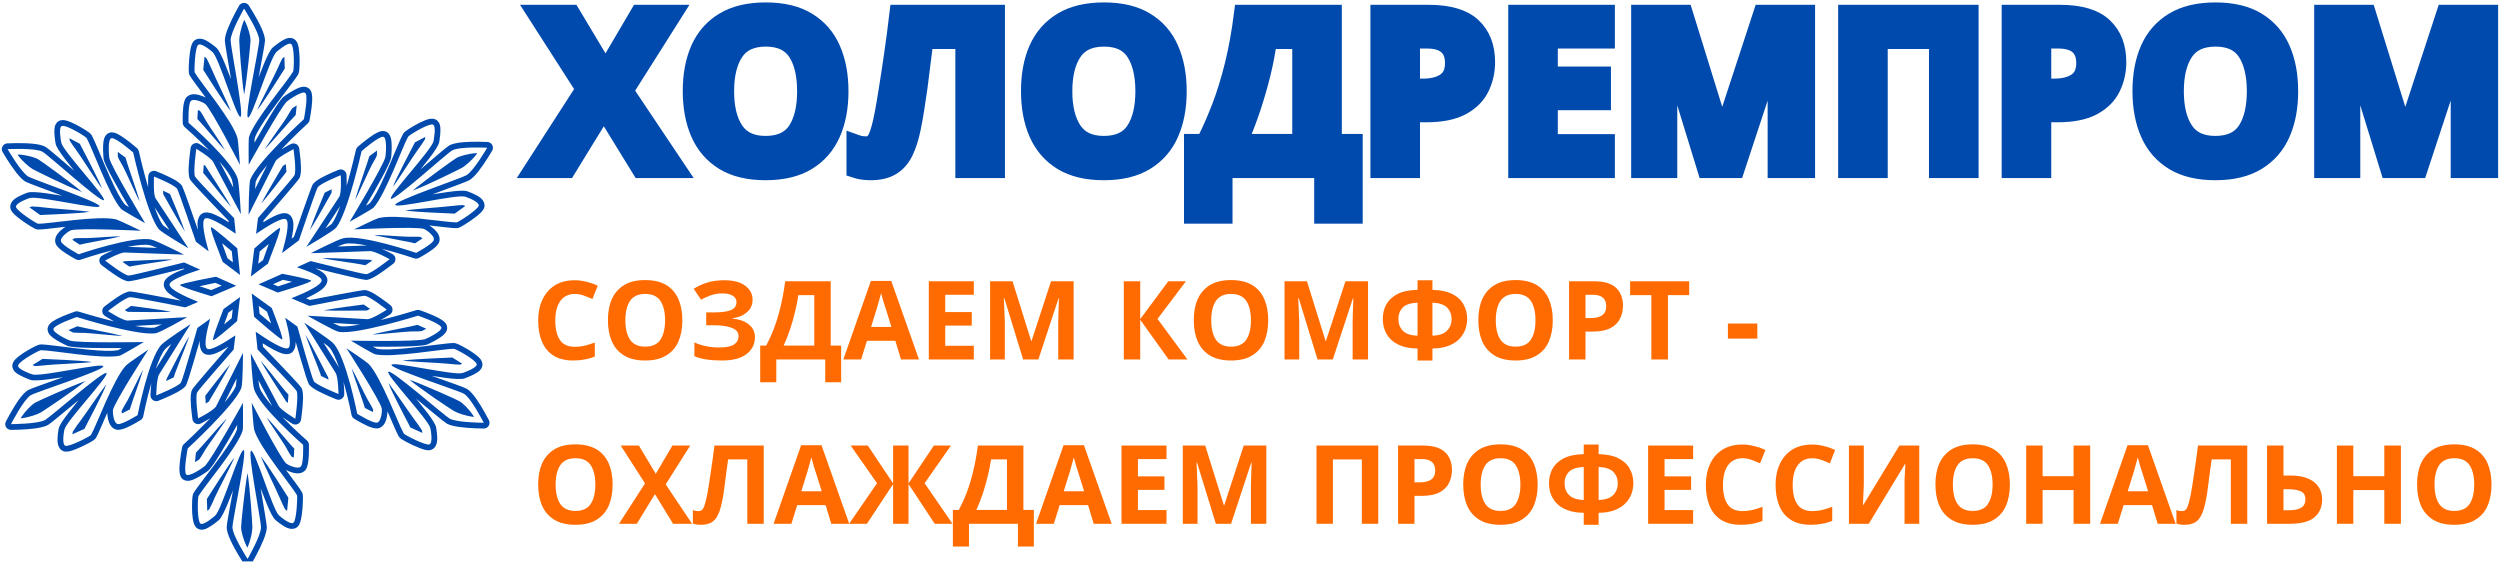 <?xml version="1.0" encoding="UTF-8"?> <svg xmlns="http://www.w3.org/2000/svg" width="913" height="206" viewBox="0 0 913 206"><path id="path1" fill="none" stroke="#004aad" stroke-width="6.012" d="M 247.703 62.016 L 233.812 62.016 L 220.516 40.375 L 207.219 62.016 L 194.234 62.016 L 213.234 32.531 L 195.422 4.766 L 208.813 4.766 L 221.156 25.375 L 233.266 4.766 L 246.328 4.766 L 228.375 33.156 Z M 306.859 33.328 C 306.859 39.25 305.875 44.422 303.922 48.828 C 301.969 53.234 298.984 56.672 294.938 59.141 C 290.906 61.594 285.797 62.812 279.594 62.812 C 273.391 62.812 268.281 61.594 264.25 59.141 C 260.219 56.672 257.219 53.219 255.266 48.781 C 253.328 44.344 252.344 39.172 252.344 33.25 C 252.344 27.313 253.328 22.156 255.266 17.766 C 257.219 13.391 260.219 9.984 264.25 7.547 C 268.281 5.109 273.422 3.891 279.672 3.891 C 285.875 3.891 290.969 5.109 294.969 7.547 C 299 9.984 301.969 13.391 303.922 17.812 C 305.875 22.219 306.859 27.391 306.859 33.328 Z M 265.094 33.328 C 265.094 39.297 266.234 44.016 268.531 47.469 C 270.828 50.922 274.516 52.641 279.594 52.641 C 284.781 52.641 288.5 50.922 290.75 47.469 C 293 44.016 294.109 39.297 294.109 33.328 C 294.109 27.344 293 22.625 290.75 19.172 C 288.5 15.734 284.812 14.016 279.672 14.016 C 274.547 14.016 270.828 15.734 268.531 19.172 C 266.234 22.625 265.094 27.344 265.094 33.328 Z M 364 62.016 L 351.891 62.016 L 351.891 14.891 L 337.875 14.891 C 337.547 17.344 337.219 20.016 336.859 22.891 C 336.516 25.781 336.156 28.703 335.75 31.688 C 335.344 34.641 334.922 37.453 334.5 40.094 C 334.078 42.734 333.656 45.063 333.219 47.109 C 332.531 50.422 331.609 53.25 330.469 55.609 C 329.312 57.969 327.734 59.75 325.719 60.984 C 323.719 62.203 321.109 62.812 317.922 62.812 C 315.828 62.812 313.906 62.531 312.141 61.938 L 312.141 52 C 312.828 52.25 313.516 52.453 314.172 52.609 C 314.844 52.734 315.578 52.797 316.391 52.797 C 317.938 52.797 319.125 51.984 319.953 50.359 C 320.781 48.719 321.625 45.656 322.484 41.172 C 322.797 39.469 323.266 36.797 323.844 33.172 C 324.438 29.531 325.094 25.266 325.797 20.375 C 326.516 15.484 327.203 10.281 327.859 4.766 L 364 4.766 Z M 430.375 33.328 C 430.375 39.25 429.391 44.422 427.438 48.828 C 425.5 53.234 422.5 56.672 418.453 59.141 C 414.422 61.594 409.312 62.812 403.109 62.812 C 396.922 62.812 391.797 61.594 387.766 59.141 C 383.734 56.672 380.75 53.219 378.781 48.781 C 376.844 44.344 375.875 39.172 375.875 33.25 C 375.875 27.313 376.844 22.156 378.781 17.766 C 380.75 13.391 383.734 9.984 387.766 7.547 C 391.797 5.109 396.938 3.891 403.188 3.891 C 409.391 3.891 414.484 5.109 418.5 7.547 C 422.516 9.984 425.5 13.391 427.438 17.812 C 429.391 22.219 430.375 27.391 430.375 33.328 Z M 388.609 33.328 C 388.609 39.297 389.766 44.016 392.062 47.469 C 394.359 50.922 398.047 52.641 403.109 52.641 C 408.313 52.641 412.031 50.922 414.266 47.469 C 416.516 44.016 417.641 39.297 417.641 33.328 C 417.641 27.344 416.516 22.625 414.266 19.172 C 412.031 15.734 408.328 14.016 403.188 14.016 C 398.062 14.016 394.359 15.734 392.062 19.172 C 389.766 22.625 388.609 27.344 388.609 33.328 Z M 487.031 4.766 L 487.031 51.922 L 494.656 51.922 L 494.656 78.688 L 482.953 78.688 L 482.953 62.016 L 447.109 62.016 L 447.109 78.688 L 435.406 78.688 L 435.406 51.922 L 439.828 51.922 C 441.859 47.969 443.75 43.688 445.516 39.094 C 447.281 34.5 448.859 29.391 450.25 23.781 C 451.641 18.172 452.797 11.828 453.688 4.766 Z M 474.938 14.891 L 463.312 14.891 C 462.828 18.625 462.078 22.625 461.031 26.906 C 459.984 31.188 458.734 35.484 457.297 39.781 C 455.859 44.078 454.281 48.125 452.578 51.922 L 474.938 51.922 Z M 521.766 4.766 C 529.125 4.766 534.516 6.359 537.906 9.547 C 541.297 12.734 543 17.109 543 22.656 C 543 26.031 542.297 29.156 540.906 32.031 C 539.516 34.922 537.203 37.25 533.969 39.016 C 530.734 40.781 526.344 41.656 520.781 41.656 L 515.578 41.656 L 515.578 62.016 L 503.484 62.016 L 503.484 4.766 Z M 521.109 14.719 L 515.578 14.719 L 515.578 31.719 L 519.594 31.719 C 523 31.719 525.719 31.047 527.703 29.688 C 529.719 28.312 530.719 26.109 530.719 23.047 C 530.719 17.5 527.516 14.719 521.109 14.719 Z M 586.75 62.016 L 553.813 62.016 L 553.813 4.766 L 586.75 4.766 L 586.75 14.719 L 565.906 14.719 L 565.906 27.297 L 585.313 27.297 L 585.313 37.234 L 565.906 37.234 L 565.906 52 L 586.75 52 Z M 622.922 62.016 L 609.125 17.125 L 608.812 17.125 C 608.859 18.188 608.938 19.797 609.047 21.938 C 609.141 24.078 609.25 26.375 609.359 28.844 C 609.469 31.297 609.531 33.484 609.531 35.406 L 609.531 62.016 L 598.703 62.016 L 598.703 4.766 L 615.203 4.766 L 628.766 48.547 L 629 48.547 L 643.344 4.766 L 659.859 4.766 L 659.859 62.016 L 648.547 62.016 L 648.547 34.938 C 648.547 33.109 648.594 31.016 648.672 28.672 C 648.766 26.313 648.844 24.094 648.922 21.969 C 649 19.859 649.063 18.266 649.125 17.203 L 648.813 17.203 L 634.047 62.016 Z M 674.297 62.016 L 674.297 4.766 L 719.578 4.766 L 719.578 62.016 L 707.469 62.016 L 707.469 14.891 L 686.391 14.891 L 686.391 62.016 Z M 752.297 4.766 C 759.656 4.766 765.047 6.359 768.438 9.547 C 771.828 12.734 773.516 17.109 773.516 22.656 C 773.516 26.031 772.828 29.156 771.422 32.031 C 770.047 34.922 767.734 37.25 764.5 39.016 C 761.266 40.781 756.875 41.656 751.313 41.656 L 746.109 41.656 L 746.109 62.016 L 734.016 62.016 L 734.016 4.766 Z M 751.641 14.719 L 746.109 14.719 L 746.109 31.719 L 750.125 31.719 C 753.531 31.719 756.25 31.047 758.234 29.688 C 760.25 28.312 761.25 26.109 761.25 23.047 C 761.25 17.5 758.047 14.719 751.641 14.719 Z M 836.281 33.328 C 836.281 39.25 835.313 44.422 833.359 48.828 C 831.406 53.234 828.422 56.672 824.375 59.141 C 820.344 61.594 815.219 62.812 809.031 62.812 C 802.828 62.812 797.719 61.594 793.688 59.141 C 789.656 56.672 786.656 53.219 784.703 48.781 C 782.75 44.344 781.781 39.172 781.781 33.25 C 781.781 27.313 782.75 22.156 784.703 17.766 C 786.656 13.391 789.656 9.984 793.688 7.547 C 797.719 5.109 802.859 3.891 809.109 3.891 C 815.297 3.891 820.406 5.109 824.406 7.547 C 828.422 9.984 831.406 13.391 833.359 17.812 C 835.313 22.219 836.281 27.391 836.281 33.328 Z M 794.531 33.328 C 794.531 39.297 795.672 44.016 797.969 47.469 C 800.266 50.922 803.953 52.641 809.031 52.641 C 814.219 52.641 817.938 50.922 820.188 47.469 C 822.422 44.016 823.547 39.297 823.547 33.328 C 823.547 27.344 822.422 22.625 820.188 19.172 C 817.938 15.734 814.25 14.016 809.109 14.016 C 803.984 14.016 800.266 15.734 797.969 19.172 C 795.672 22.625 794.531 27.344 794.531 33.328 Z M 872.359 62.016 L 858.563 17.125 L 858.25 17.125 C 858.297 18.188 858.375 19.797 858.484 21.938 C 858.594 24.078 858.703 26.375 858.797 28.844 C 858.922 31.297 858.969 33.484 858.969 35.406 L 858.969 62.016 L 848.156 62.016 L 848.156 4.766 L 864.656 4.766 L 878.219 48.547 L 878.453 48.547 L 892.797 4.766 L 909.313 4.766 L 909.313 62.016 L 898 62.016 L 898 34.938 C 898 33.109 898.031 31.016 898.109 28.672 C 898.203 26.313 898.297 24.094 898.375 21.969 C 898.453 19.859 898.516 18.266 898.563 17.203 L 898.25 17.203 L 883.5 62.016 Z M 872.359 62.016"></path><g id="g1"><g id="g2"><g id="g3"><path id="path2" fill="#004aad" stroke="none" d="M 247.729 62.016 L 233.854 62.016 L 220.542 40.391 L 207.229 62.016 L 194.229 62.016 L 213.229 32.516 L 195.417 4.766 L 208.854 4.766 L 221.167 25.391 L 233.292 4.766 L 246.354 4.766 L 228.417 33.141 Z M 247.729 62.016"></path></g></g></g><g id="g4"><g id="g5"><g id="g6"><path id="path3" fill="#004aad" stroke="none" d="M 306.881 33.329 C 306.881 39.251 305.897 44.423 303.944 48.829 C 301.975 53.251 298.975 56.688 294.944 59.141 C 290.897 61.61 285.788 62.829 279.631 62.829 C 273.413 62.829 268.288 61.61 264.256 59.141 C 260.209 56.688 257.209 53.251 255.256 48.829 C 253.288 44.376 252.319 39.173 252.319 33.204 C 252.319 27.298 253.288 22.141 255.256 17.766 C 257.209 13.391 260.209 10.001 264.256 7.579 C 268.288 5.126 273.444 3.891 279.694 3.891 C 285.897 3.891 291.006 5.126 295.006 7.579 C 299.006 10.001 301.975 13.423 303.944 17.829 C 305.897 22.204 306.881 27.376 306.881 33.329 Z M 265.069 33.329 C 265.069 39.298 266.209 44.001 268.506 47.454 C 270.834 50.923 274.538 52.641 279.631 52.641 C 284.788 52.641 288.506 50.923 290.756 47.454 C 293.006 44.001 294.131 39.298 294.131 33.329 C 294.131 27.329 293.006 22.61 290.756 19.141 C 288.506 15.688 284.819 13.954 279.694 13.954 C 274.569 13.954 270.834 15.688 268.506 19.141 C 266.209 22.61 265.069 27.329 265.069 33.329 Z M 265.069 33.329"></path></g></g></g><g id="g7"><g id="g8"><g id="g9"><path id="path4" fill="#004aad" stroke="none" d="M 363.998 62.016 L 351.936 62.016 L 351.936 14.891 L 337.873 14.891 C 337.53 17.36 337.202 20.016 336.873 22.891 C 336.53 25.766 336.155 28.704 335.748 31.704 C 335.327 34.673 334.905 37.485 334.498 40.141 C 334.077 42.766 333.655 45.079 333.248 47.079 C 332.53 50.423 331.592 53.266 330.436 55.641 C 329.311 57.985 327.748 59.766 325.748 61.016 C 323.748 62.219 321.139 62.829 317.936 62.829 C 315.842 62.829 313.905 62.532 312.123 61.954 L 312.123 52.016 C 312.827 52.266 313.514 52.454 314.186 52.579 C 314.842 52.704 315.577 52.766 316.373 52.766 C 317.905 52.766 319.092 51.954 319.936 50.329 C 320.764 48.704 321.623 45.641 322.498 41.141 C 322.78 39.438 323.217 36.766 323.811 33.141 C 324.436 29.516 325.092 25.266 325.811 20.391 C 326.514 15.485 327.202 10.266 327.873 4.766 L 363.998 4.766 Z M 363.998 62.016"></path></g></g></g><g id="g10"><g id="g11"><g id="g12"><path id="path5" fill="#004aad" stroke="none" d="M 430.403 33.329 C 430.403 39.251 429.418 44.423 427.465 48.829 C 425.496 53.251 422.496 56.688 418.465 59.141 C 414.418 61.61 409.309 62.829 403.153 62.829 C 396.934 62.829 391.809 61.61 387.778 59.141 C 383.731 56.688 380.731 53.251 378.778 48.829 C 376.809 44.376 375.84 39.173 375.84 33.204 C 375.84 27.298 376.809 22.141 378.778 17.766 C 380.731 13.391 383.731 10.001 387.778 7.579 C 391.809 5.126 396.965 3.891 403.215 3.891 C 409.418 3.891 414.528 5.126 418.528 7.579 C 422.528 10.001 425.496 13.423 427.465 17.829 C 429.418 22.204 430.403 27.376 430.403 33.329 Z M 388.59 33.329 C 388.59 39.298 389.731 44.001 392.028 47.454 C 394.356 50.923 398.059 52.641 403.153 52.641 C 408.309 52.641 412.028 50.923 414.278 47.454 C 416.528 44.001 417.653 39.298 417.653 33.329 C 417.653 27.329 416.528 22.61 414.278 19.141 C 412.028 15.688 408.34 13.954 403.215 13.954 C 398.09 13.954 394.356 15.688 392.028 19.141 C 389.731 22.61 388.59 27.329 388.59 33.329 Z M 388.59 33.329"></path></g></g></g><g id="g13"><g id="g14"><g id="g15"><path id="path6" fill="#004aad" stroke="none" d="M 487.082 4.766 L 487.082 51.891 L 494.707 51.891 L 494.707 78.704 L 482.957 78.704 L 482.957 62.016 L 447.145 62.016 L 447.145 78.704 L 435.395 78.704 L 435.395 51.891 L 439.832 51.891 C 441.863 47.938 443.77 43.673 445.52 39.079 C 447.27 34.501 448.832 29.391 450.207 23.766 C 451.613 18.141 452.785 11.813 453.707 4.766 Z M 474.957 14.891 L 463.332 14.891 C 462.832 18.61 462.051 22.61 461.02 26.891 C 459.973 31.188 458.723 35.485 457.27 39.766 C 455.848 44.063 454.285 48.11 452.582 51.891 L 474.957 51.891 Z M 474.957 14.891"></path></g></g></g><g id="g16"><g id="g17"><g id="g18"><path id="path7" fill="#004aad" stroke="none" d="M 521.759 4.766 C 529.134 4.766 534.509 6.376 537.884 9.579 C 541.291 12.751 543.009 17.11 543.009 22.641 C 543.009 26.016 542.29 29.141 540.884 32.016 C 539.509 34.891 537.197 37.235 533.947 39.016 C 530.728 40.766 526.353 41.641 520.822 41.641 L 515.572 41.641 L 515.572 62.016 L 503.447 62.016 L 503.447 4.766 Z M 521.134 14.704 L 515.572 14.704 L 515.572 31.704 L 519.572 31.704 C 522.978 31.704 525.697 31.048 527.697 29.704 C 529.728 28.329 530.759 26.11 530.759 23.016 C 530.759 17.485 527.541 14.704 521.134 14.704 Z M 521.134 14.704"></path></g></g></g><g id="g19"><g id="g20"><g id="g21"><path id="path8" fill="#004aad" stroke="none" d="M 586.785 62.016 L 553.785 62.016 L 553.785 4.766 L 586.785 4.766 L 586.785 14.704 L 565.91 14.704 L 565.91 27.266 L 585.348 27.266 L 585.348 37.266 L 565.91 37.266 L 565.91 52.016 L 586.785 52.016 Z M 586.785 62.016"></path></g></g></g><g id="g22"><g id="g23"><g id="g24"><path id="path9" fill="#004aad" stroke="none" d="M 622.923 62.016 L 609.11 17.141 L 608.798 17.141 C 608.829 18.188 608.923 19.798 609.048 21.954 C 609.173 24.079 609.266 26.376 609.36 28.829 C 609.485 31.298 609.548 33.485 609.548 35.391 L 609.548 62.016 L 598.673 62.016 L 598.673 4.766 L 615.235 4.766 L 628.798 48.516 L 628.985 48.516 L 643.36 4.766 L 659.86 4.766 L 659.86 62.016 L 648.548 62.016 L 648.548 34.891 C 648.548 33.11 648.579 31.048 648.673 28.704 C 648.751 26.329 648.829 24.079 648.923 21.954 C 649.001 19.829 649.063 18.251 649.11 17.204 L 648.798 17.204 L 634.048 62.016 Z M 622.923 62.016"></path></g></g></g><g id="g25"><g id="g26"><g id="g27"><path id="path10" fill="#004aad" stroke="none" d="M 674.26 62.016 L 674.26 4.766 L 719.573 4.766 L 719.573 62.016 L 707.51 62.016 L 707.51 14.891 L 686.385 14.891 L 686.385 62.016 Z M 674.26 62.016"></path></g></g></g><g id="g28"><g id="g29"><g id="g30"><path id="path11" fill="#004aad" stroke="none" d="M 752.289 4.766 C 759.664 4.766 765.039 6.376 768.414 9.579 C 771.821 12.751 773.539 17.11 773.539 22.641 C 773.539 26.016 772.821 29.141 771.414 32.016 C 770.04 34.891 767.727 37.235 764.477 39.016 C 761.258 40.766 756.883 41.641 751.352 41.641 L 746.102 41.641 L 746.102 62.016 L 733.977 62.016 L 733.977 4.766 Z M 751.665 14.704 L 746.102 14.704 L 746.102 31.704 L 750.102 31.704 C 753.508 31.704 756.227 31.048 758.227 29.704 C 760.258 28.329 761.289 26.11 761.289 23.016 C 761.289 17.485 758.071 14.704 751.665 14.704 Z M 751.665 14.704"></path></g></g></g><g id="g31"><g id="g32"><g id="g33"><path id="path12" fill="#004aad" stroke="none" d="M 836.315 33.329 C 836.315 39.251 835.331 44.423 833.378 48.829 C 831.409 53.251 828.409 56.688 824.378 59.141 C 820.331 61.61 815.221 62.829 809.065 62.829 C 802.846 62.829 797.721 61.61 793.69 59.141 C 789.643 56.688 786.643 53.251 784.69 48.829 C 782.721 44.376 781.753 39.173 781.753 33.204 C 781.753 27.298 782.721 22.141 784.69 17.766 C 786.643 13.391 789.643 10.001 793.69 7.579 C 797.721 5.126 802.878 3.891 809.128 3.891 C 815.331 3.891 820.44 5.126 824.44 7.579 C 828.44 10.001 831.409 13.423 833.378 17.829 C 835.331 22.204 836.315 27.376 836.315 33.329 Z M 794.503 33.329 C 794.503 39.298 795.643 44.001 797.94 47.454 C 800.268 50.923 803.971 52.641 809.065 52.641 C 814.221 52.641 817.94 50.923 820.19 47.454 C 822.44 44.001 823.565 39.298 823.565 33.329 C 823.565 27.329 822.44 22.61 820.19 19.141 C 817.94 15.688 814.253 13.954 809.128 13.954 C 804.003 13.954 800.268 15.688 797.94 19.141 C 795.643 22.61 794.503 27.329 794.503 33.329 Z M 794.503 33.329"></path></g></g></g><g id="g34"><g id="g35"><g id="g36"><path id="path13" fill="#004aad" stroke="none" d="M 872.37 62.016 L 858.557 17.141 L 858.245 17.141 C 858.276 18.188 858.37 19.798 858.495 21.954 C 858.62 24.079 858.714 26.376 858.807 28.829 C 858.932 31.298 858.995 33.485 858.995 35.391 L 858.995 62.016 L 848.12 62.016 L 848.12 4.766 L 864.682 4.766 L 878.245 48.516 L 878.432 48.516 L 892.807 4.766 L 909.307 4.766 L 909.307 62.016 L 897.995 62.016 L 897.995 34.891 C 897.995 33.11 898.026 31.048 898.12 28.704 C 898.198 26.329 898.276 24.079 898.37 21.954 C 898.448 19.829 898.511 18.251 898.557 17.204 L 898.245 17.204 L 883.495 62.016 Z M 872.37 62.016"></path></g></g></g><g id="g37"><g id="g38"><g id="g39"><path id="path14" fill="#ff6b00" stroke="none" d="M 209.979 107.343 C 207.636 107.343 205.854 108.218 204.604 109.968 C 203.386 111.687 202.792 114.062 202.792 117.093 C 202.792 120.14 203.354 122.499 204.479 124.155 C 205.604 125.827 207.432 126.655 209.979 126.655 C 211.104 126.655 212.245 126.53 213.417 126.28 C 214.573 125.999 215.854 125.593 217.229 125.093 L 217.229 130.218 C 215.979 130.718 214.729 131.077 213.479 131.28 C 212.261 131.53 210.917 131.655 209.417 131.655 C 206.448 131.655 204.011 131.062 202.104 129.843 C 200.229 128.64 198.823 126.952 197.917 124.78 C 196.995 122.577 196.542 119.999 196.542 117.03 C 196.542 114.155 197.058 111.624 198.104 109.405 C 199.136 107.202 200.636 105.468 202.604 104.218 C 204.604 102.968 207.057 102.343 209.979 102.343 C 211.354 102.343 212.745 102.53 214.167 102.905 C 215.62 103.249 216.995 103.718 218.292 104.343 L 216.354 109.218 C 215.261 108.718 214.182 108.28 213.104 107.905 C 212.011 107.53 210.979 107.343 209.979 107.343 Z M 209.979 107.343"></path></g></g></g><g id="g40"><g id="g41"><g id="g42"><path id="path15" fill="#ff6b00" stroke="none" d="M 249.199 116.968 C 249.199 119.937 248.715 122.515 247.762 124.718 C 246.793 126.936 245.293 128.64 243.262 129.843 C 241.262 131.062 238.715 131.655 235.637 131.655 C 232.512 131.655 229.949 131.062 227.949 129.843 C 225.949 128.64 224.449 126.936 223.449 124.718 C 222.481 122.468 222.012 119.874 222.012 116.905 C 222.012 113.952 222.481 111.39 223.449 109.218 C 224.449 107.015 225.949 105.312 227.949 104.093 C 229.949 102.89 232.512 102.28 235.637 102.28 C 238.762 102.28 241.324 102.89 243.324 104.093 C 245.324 105.312 246.793 107.015 247.762 109.218 C 248.715 111.437 249.199 114.015 249.199 116.968 Z M 228.387 116.968 C 228.387 119.968 228.949 122.327 230.074 124.03 C 231.231 125.749 233.09 126.593 235.637 126.593 C 238.215 126.593 240.074 125.749 241.199 124.03 C 242.324 122.327 242.887 119.968 242.887 116.968 C 242.887 113.968 242.324 111.624 241.199 109.905 C 240.074 108.202 238.215 107.343 235.637 107.343 C 233.09 107.343 231.231 108.202 230.074 109.905 C 228.949 111.624 228.387 113.968 228.387 116.968 Z M 228.387 116.968"></path></g></g></g><g id="g43"><g id="g44"><g id="g45"><path id="path16" fill="#ff6b00" stroke="none" d="M 274.839 109.405 C 274.839 111.327 274.152 112.874 272.777 114.03 C 271.433 115.202 269.714 115.937 267.589 116.218 L 267.589 116.343 C 270.214 116.64 272.214 117.39 273.589 118.593 C 274.996 119.765 275.714 121.28 275.714 123.155 C 275.714 125.655 274.683 127.702 272.652 129.28 C 270.605 130.874 267.62 131.655 263.714 131.655 C 261.542 131.655 259.621 131.53 257.964 131.28 C 256.292 131.03 254.839 130.64 253.589 130.093 L 253.589 125.03 C 254.417 125.452 255.355 125.811 256.402 126.093 C 257.433 126.343 258.48 126.561 259.527 126.718 C 260.605 126.843 261.605 126.905 262.527 126.905 C 265.058 126.905 266.902 126.561 268.027 125.843 C 269.152 125.093 269.714 124.062 269.714 122.718 C 269.714 121.343 268.871 120.343 267.214 119.718 C 265.589 119.093 263.371 118.78 260.589 118.78 L 257.902 118.78 L 257.902 114.093 L 260.277 114.093 C 262.558 114.093 264.339 113.952 265.589 113.655 C 266.839 113.374 267.714 112.952 268.214 112.405 C 268.714 111.827 268.964 111.14 268.964 110.343 C 268.964 109.39 268.527 108.624 267.652 108.03 C 266.777 107.452 265.48 107.155 263.777 107.155 C 262.277 107.155 260.87 107.39 259.589 107.843 C 258.339 108.265 257.152 108.812 256.027 109.468 L 253.339 105.468 C 254.839 104.515 256.464 103.765 258.214 103.218 C 259.996 102.64 262.121 102.343 264.589 102.343 C 267.839 102.343 270.355 103.015 272.152 104.343 C 273.933 105.687 274.839 107.374 274.839 109.405 Z M 274.839 109.405"></path></g></g></g><g id="g46"><g id="g47"><g id="g48"><path id="path17" fill="#ff6b00" stroke="none" d="M 303.374 102.718 L 303.374 126.218 L 307.187 126.218 L 307.187 139.593 L 301.374 139.593 L 301.374 131.28 L 283.499 131.28 L 283.499 139.593 L 277.624 139.593 L 277.624 126.218 L 279.812 126.218 C 280.843 124.265 281.812 122.14 282.687 119.843 C 283.562 117.561 284.327 115.015 284.999 112.218 C 285.702 109.437 286.28 106.265 286.749 102.718 Z M 297.374 107.78 L 291.562 107.78 C 291.312 109.624 290.905 111.624 290.374 113.78 C 289.874 115.905 289.265 118.062 288.562 120.218 C 287.843 122.343 287.062 124.343 286.187 126.218 L 297.374 126.218 Z M 297.374 107.78"></path></g></g></g><g id="g49"><g id="g50"><g id="g51"><path id="path18" fill="#ff6b00" stroke="none" d="M 329.047 131.28 L 326.984 124.468 L 316.609 124.468 L 314.484 131.28 L 307.984 131.28 L 318.047 102.593 L 325.484 102.593 L 335.609 131.28 Z M 325.547 119.405 L 323.484 112.78 C 323.313 112.327 323.125 111.765 322.922 111.093 C 322.703 110.39 322.5 109.686 322.297 108.968 C 322.078 108.218 321.922 107.577 321.797 107.03 C 321.672 107.577 321.484 108.249 321.234 109.03 C 321.016 109.827 320.813 110.577 320.609 111.28 C 320.391 111.999 320.25 112.499 320.172 112.78 L 318.109 119.405 Z M 325.547 119.405"></path></g></g></g><g id="g52"><g id="g53"><g id="g54"><path id="path19" fill="#ff6b00" stroke="none" d="M 355.636 131.28 L 339.199 131.28 L 339.199 102.718 L 355.636 102.718 L 355.636 107.655 L 345.199 107.655 L 345.199 113.968 L 354.886 113.968 L 354.886 118.905 L 345.199 118.905 L 345.199 126.28 L 355.636 126.28 Z M 355.636 131.28"></path></g></g></g><g id="g55"><g id="g56"><g id="g57"><path id="path20" fill="#ff6b00" stroke="none" d="M 373.652 131.28 L 366.777 108.905 L 366.59 108.905 C 366.621 109.405 366.668 110.202 366.715 111.28 C 366.746 112.374 366.793 113.515 366.84 114.718 C 366.918 115.937 366.965 117.03 366.965 118.03 L 366.965 131.28 L 361.59 131.28 L 361.59 102.718 L 369.777 102.718 L 376.59 124.53 L 376.715 124.53 L 383.84 102.718 L 392.09 102.718 L 392.09 131.28 L 386.465 131.28 L 386.465 117.78 C 386.465 116.874 386.48 115.827 386.527 114.655 C 386.559 113.499 386.605 112.39 386.652 111.343 C 386.684 110.265 386.715 109.452 386.715 108.905 L 386.59 108.905 L 379.215 131.28 Z M 373.652 131.28"></path></g></g></g><g id="g58"><g id="g59"><g id="g60"></g></g></g><g id="g61"><g id="g62"><g id="g63"><path id="path21" fill="#ff6b00" stroke="none" d="M 433.66 131.28 L 426.786 131.28 L 416.41 116.78 L 416.41 131.28 L 410.41 131.28 L 410.41 102.718 L 416.41 102.718 L 416.41 116.53 L 426.661 102.718 L 433.098 102.718 L 422.723 116.468 Z M 433.66 131.28"></path></g></g></g><g id="g64"><g id="g65"><g id="g66"><path id="path22" fill="#ff6b00" stroke="none" d="M 463.155 116.968 C 463.155 119.937 462.671 122.515 461.717 124.718 C 460.749 126.936 459.249 128.64 457.217 129.843 C 455.217 131.062 452.671 131.655 449.592 131.655 C 446.467 131.655 443.905 131.062 441.905 129.843 C 439.905 128.64 438.405 126.936 437.405 124.718 C 436.436 122.468 435.967 119.874 435.967 116.905 C 435.967 113.952 436.436 111.39 437.405 109.218 C 438.405 107.015 439.905 105.312 441.905 104.093 C 443.905 102.89 446.467 102.28 449.592 102.28 C 452.717 102.28 455.28 102.89 457.28 104.093 C 459.28 105.312 460.749 107.015 461.717 109.218 C 462.671 111.437 463.155 114.015 463.155 116.968 Z M 442.342 116.968 C 442.342 119.968 442.905 122.327 444.03 124.03 C 445.186 125.749 447.046 126.593 449.592 126.593 C 452.171 126.593 454.03 125.749 455.155 124.03 C 456.28 122.327 456.842 119.968 456.842 116.968 C 456.842 113.968 456.28 111.624 455.155 109.905 C 454.03 108.202 452.171 107.343 449.592 107.343 C 447.046 107.343 445.186 108.202 444.03 109.905 C 442.905 111.624 442.342 113.968 442.342 116.968 Z M 442.342 116.968"></path></g></g></g><g id="g67"><g id="g68"><g id="g69"><path id="path23" fill="#ff6b00" stroke="none" d="M 481.17 131.28 L 474.295 108.905 L 474.107 108.905 C 474.139 109.405 474.185 110.202 474.232 111.28 C 474.264 112.374 474.31 113.515 474.357 114.718 C 474.435 115.937 474.482 117.03 474.482 118.03 L 474.482 131.28 L 469.107 131.28 L 469.107 102.718 L 477.295 102.718 L 484.107 124.53 L 484.232 124.53 L 491.357 102.718 L 499.607 102.718 L 499.607 131.28 L 493.982 131.28 L 493.982 117.78 C 493.982 116.874 493.998 115.827 494.045 114.655 C 494.076 113.499 494.123 112.39 494.17 111.343 C 494.201 110.265 494.232 109.452 494.232 108.905 L 494.107 108.905 L 486.732 131.28 Z M 481.17 131.28"></path></g></g></g><g id="g70"><g id="g71"><g id="g72"><path id="path24" fill="#ff6b00" stroke="none" d="M 523.125 102.343 L 523.125 105.843 C 526.203 105.936 528.688 106.468 530.562 107.468 C 532.438 108.468 533.766 109.765 534.562 111.343 C 535.391 112.89 535.812 114.593 535.812 116.468 C 535.812 117.687 535.594 118.905 535.187 120.155 C 534.766 121.405 534.062 122.577 533.062 123.655 C 532.094 124.702 530.812 125.562 529.187 126.218 C 527.562 126.89 525.531 127.249 523.125 127.28 L 523.125 131.655 L 517.688 131.655 L 517.688 127.28 C 515.219 127.249 513.156 126.89 511.5 126.218 C 509.875 125.562 508.578 124.702 507.625 123.655 C 506.656 122.577 505.969 121.405 505.562 120.155 C 505.187 118.905 505 117.687 505 116.468 C 505 114.593 505.391 112.89 506.187 111.343 C 507.016 109.765 508.344 108.468 510.188 107.468 C 512.062 106.468 514.562 105.936 517.688 105.843 L 517.688 102.343 Z M 517.688 110.53 C 515.062 110.655 513.219 111.28 512.188 112.405 C 511.187 113.499 510.687 114.843 510.687 116.468 C 510.687 118.218 511.219 119.655 512.312 120.78 C 513.437 121.905 515.219 122.515 517.688 122.593 Z M 523.125 110.53 L 523.125 122.593 C 525.578 122.515 527.344 121.905 528.437 120.78 C 529.562 119.655 530.125 118.218 530.125 116.468 C 530.125 114.843 529.594 113.499 528.562 112.405 C 527.516 111.28 525.703 110.655 523.125 110.53 Z M 523.125 110.53"></path></g></g></g><g id="g73"><g id="g74"><g id="g75"><path id="path25" fill="#ff6b00" stroke="none" d="M 567.074 116.968 C 567.074 119.937 566.589 122.515 565.636 124.718 C 564.668 126.936 563.168 128.64 561.136 129.843 C 559.136 131.062 556.59 131.655 553.511 131.655 C 550.386 131.655 547.824 131.062 545.824 129.843 C 543.824 128.64 542.324 126.936 541.324 124.718 C 540.355 122.468 539.886 119.874 539.886 116.905 C 539.886 113.952 540.355 111.39 541.324 109.218 C 542.324 107.015 543.824 105.312 545.824 104.093 C 547.824 102.89 550.386 102.28 553.511 102.28 C 556.636 102.28 559.199 102.89 561.199 104.093 C 563.199 105.312 564.668 107.015 565.636 109.218 C 566.589 111.437 567.074 114.015 567.074 116.968 Z M 546.261 116.968 C 546.261 119.968 546.824 122.327 547.949 124.03 C 549.105 125.749 550.965 126.593 553.511 126.593 C 556.089 126.593 557.949 125.749 559.074 124.03 C 560.199 122.327 560.761 119.968 560.761 116.968 C 560.761 113.968 560.199 111.624 559.074 109.905 C 557.949 108.202 556.089 107.343 553.511 107.343 C 550.965 107.343 549.105 108.202 547.949 109.905 C 546.824 111.624 546.261 113.968 546.261 116.968 Z M 546.261 116.968"></path></g></g></g><g id="g76"><g id="g77"><g id="g78"><path id="path26" fill="#ff6b00" stroke="none" d="M 582.151 102.718 C 585.808 102.718 588.479 103.515 590.151 105.093 C 591.854 106.686 592.714 108.874 592.714 111.655 C 592.714 113.327 592.354 114.89 591.651 116.343 C 590.979 117.765 589.839 118.905 588.214 119.78 C 586.589 120.655 584.401 121.093 581.651 121.093 L 579.026 121.093 L 579.026 131.28 L 573.026 131.28 L 573.026 102.718 Z M 581.776 107.655 L 579.026 107.655 L 579.026 116.155 L 581.026 116.155 C 582.729 116.155 584.089 115.827 585.089 115.155 C 586.089 114.452 586.589 113.343 586.589 111.843 C 586.589 109.062 584.979 107.655 581.776 107.655 Z M 581.776 107.655"></path></g></g></g><g id="g79"><g id="g80"><g id="g81"><path id="path27" fill="#ff6b00" stroke="none" d="M 609.136 131.28 L 603.074 131.28 L 603.074 107.78 L 595.324 107.78 L 595.324 102.718 L 616.886 102.718 L 616.886 107.78 L 609.136 107.78 Z M 609.136 131.28"></path></g></g></g><g id="g82"><g id="g83"><g id="g84"></g></g></g><g id="g85"><g id="g86"><g id="g87"><path id="path28" fill="#ff6b00" stroke="none" d="M 641.778 123.655 L 631.028 123.655 L 631.028 118.155 L 641.778 118.155 Z M 641.778 123.655"></path></g></g></g><g id="g88"><g id="g89"><g id="g90"></g></g></g><g id="g91"><g id="g92"><g id="g93"><path id="path29" fill="#ff6b00" stroke="none" d="M 223.729 176.968 C 223.729 179.937 223.245 182.515 222.292 184.718 C 221.323 186.936 219.823 188.64 217.792 189.843 C 215.792 191.061 213.245 191.655 210.167 191.655 C 207.042 191.655 204.479 191.061 202.479 189.843 C 200.479 188.64 198.979 186.936 197.979 184.718 C 197.011 182.468 196.542 179.874 196.542 176.905 C 196.542 173.952 197.011 171.39 197.979 169.218 C 198.979 167.015 200.479 165.312 202.479 164.093 C 204.479 162.89 207.042 162.28 210.167 162.28 C 213.292 162.28 215.854 162.89 217.854 164.093 C 219.854 165.312 221.323 167.015 222.292 169.218 C 223.245 171.437 223.729 174.015 223.729 176.968 Z M 202.917 176.968 C 202.917 179.968 203.479 182.327 204.604 184.03 C 205.761 185.749 207.62 186.593 210.167 186.593 C 212.745 186.593 214.604 185.749 215.729 184.03 C 216.854 182.327 217.417 179.968 217.417 176.968 C 217.417 173.968 216.854 171.624 215.729 169.905 C 214.604 168.202 212.745 167.343 210.167 167.343 C 207.62 167.343 205.761 168.202 204.604 169.905 C 203.479 171.624 202.917 173.968 202.917 176.968 Z M 202.917 176.968"></path></g></g></g><g id="g94"><g id="g95"><g id="g96"><path id="path30" fill="#ff6b00" stroke="none" d="M 252.744 191.28 L 245.807 191.28 L 239.182 180.468 L 232.557 191.28 L 226.057 191.28 L 235.557 176.53 L 226.682 162.718 L 233.307 162.718 L 239.494 173.03 L 245.557 162.718 L 252.057 162.718 L 243.119 176.905 Z M 252.744 191.28"></path></g></g></g><g id="g97"><g id="g98"><g id="g99"><path id="path31" fill="#ff6b00" stroke="none" d="M 278.914 191.28 L 272.914 191.28 L 272.914 167.78 L 265.914 167.78 C 265.742 168.999 265.554 170.327 265.351 171.78 C 265.179 173.202 264.992 174.655 264.789 176.155 C 264.617 177.624 264.429 179.015 264.226 180.343 C 264.008 181.686 263.789 182.843 263.539 183.843 C 263.195 185.515 262.742 186.936 262.164 188.093 C 261.617 189.265 260.851 190.155 259.851 190.78 C 258.851 191.358 257.539 191.655 255.914 191.655 C 254.867 191.655 253.914 191.499 253.039 191.218 L 253.039 186.28 C 253.367 186.405 253.695 186.515 254.039 186.593 C 254.367 186.64 254.742 186.655 255.164 186.655 C 255.945 186.655 256.539 186.265 256.914 185.468 C 257.32 184.64 257.758 183.124 258.226 180.905 C 258.383 180.03 258.617 178.702 258.914 176.905 C 259.195 175.077 259.508 172.952 259.851 170.53 C 260.226 168.077 260.57 165.468 260.914 162.718 L 278.914 162.718 Z M 278.914 191.28"></path></g></g></g><g id="g100"><g id="g101"><g id="g102"><path id="path32" fill="#ff6b00" stroke="none" d="M 303.577 191.28 L 301.514 184.468 L 291.14 184.468 L 289.015 191.28 L 282.515 191.28 L 292.577 162.593 L 300.014 162.593 L 310.139 191.28 Z M 300.077 179.405 L 298.015 172.78 C 297.843 172.327 297.655 171.765 297.452 171.093 C 297.233 170.39 297.03 169.686 296.827 168.968 C 296.608 168.218 296.452 167.577 296.327 167.03 C 296.202 167.577 296.015 168.249 295.765 169.03 C 295.546 169.827 295.343 170.577 295.139 171.28 C 294.921 171.999 294.78 172.499 294.702 172.78 L 292.64 179.405 Z M 300.077 179.405"></path></g></g></g><g id="g103"><g id="g104"><g id="g105"><path id="path33" fill="#ff6b00" stroke="none" d="M 320.291 176.468 L 310.666 162.718 L 316.916 162.718 L 326.166 176.53 L 326.166 162.718 L 331.791 162.718 L 331.791 176.53 L 341.041 162.718 L 347.291 162.718 L 337.666 176.468 L 347.854 191.28 L 341.354 191.28 L 331.791 176.78 L 331.791 191.28 L 326.166 191.28 L 326.166 176.78 L 316.604 191.28 L 310.104 191.28 Z M 320.291 176.468"></path></g></g></g><g id="g106"><g id="g107"><g id="g108"><path id="path34" fill="#ff6b00" stroke="none" d="M 373.746 162.718 L 373.746 186.218 L 377.559 186.218 L 377.559 199.593 L 371.746 199.593 L 371.746 191.28 L 353.871 191.28 L 353.871 199.593 L 347.996 199.593 L 347.996 186.218 L 350.184 186.218 C 351.215 184.265 352.184 182.14 353.059 179.843 C 353.934 177.561 354.699 175.015 355.371 172.218 C 356.074 169.437 356.653 166.265 357.121 162.718 Z M 367.746 167.78 L 361.934 167.78 C 361.684 169.624 361.277 171.624 360.746 173.78 C 360.246 175.905 359.637 178.062 358.934 180.218 C 358.215 182.343 357.434 184.343 356.559 186.218 L 367.746 186.218 Z M 367.746 167.78"></path></g></g></g><g id="g109"><g id="g110"><g id="g111"><path id="path35" fill="#ff6b00" stroke="none" d="M 399.419 191.28 L 397.357 184.468 L 386.982 184.468 L 384.857 191.28 L 378.357 191.28 L 388.419 162.593 L 395.857 162.593 L 405.982 191.28 Z M 395.919 179.405 L 393.857 172.78 C 393.685 172.327 393.497 171.765 393.294 171.093 C 393.075 170.39 392.872 169.686 392.669 168.968 C 392.45 168.218 392.294 167.577 392.169 167.03 C 392.044 167.577 391.857 168.249 391.607 169.03 C 391.388 169.827 391.185 170.577 390.982 171.28 C 390.763 171.999 390.622 172.499 390.544 172.78 L 388.482 179.405 Z M 395.919 179.405"></path></g></g></g><g id="g112"><g id="g113"><g id="g114"><path id="path36" fill="#ff6b00" stroke="none" d="M 426.008 191.28 L 409.571 191.28 L 409.571 162.718 L 426.008 162.718 L 426.008 167.655 L 415.571 167.655 L 415.571 173.968 L 425.258 173.968 L 425.258 178.905 L 415.571 178.905 L 415.571 186.28 L 426.008 186.28 Z M 426.008 191.28"></path></g></g></g><g id="g115"><g id="g116"><g id="g117"><path id="path37" fill="#ff6b00" stroke="none" d="M 444.025 191.28 L 437.149 168.905 L 436.962 168.905 C 436.993 169.405 437.04 170.202 437.087 171.28 C 437.118 172.374 437.165 173.515 437.212 174.718 C 437.29 175.937 437.337 177.03 437.337 178.03 L 437.337 191.28 L 431.962 191.28 L 431.962 162.718 L 440.149 162.718 L 446.962 184.53 L 447.087 184.53 L 454.212 162.718 L 462.462 162.718 L 462.462 191.28 L 456.837 191.28 L 456.837 177.78 C 456.837 176.874 456.853 175.827 456.9 174.655 C 456.931 173.499 456.978 172.39 457.024 171.343 C 457.056 170.265 457.087 169.452 457.087 168.905 L 456.962 168.905 L 449.587 191.28 Z M 444.025 191.28"></path></g></g></g><g id="g118"><g id="g119"><g id="g120"></g></g></g><g id="g121"><g id="g122"><g id="g123"><path id="path38" fill="#ff6b00" stroke="none" d="M 480.783 191.28 L 480.783 162.718 L 503.345 162.718 L 503.345 191.28 L 497.345 191.28 L 497.345 167.78 L 486.783 167.78 L 486.783 191.28 Z M 480.783 191.28"></path></g></g></g><g id="g124"><g id="g125"><g id="g126"><path id="path39" fill="#ff6b00" stroke="none" d="M 519.696 162.718 C 523.352 162.718 526.024 163.515 527.696 165.093 C 529.399 166.686 530.258 168.874 530.258 171.655 C 530.258 173.327 529.899 174.89 529.196 176.343 C 528.524 177.765 527.383 178.905 525.758 179.78 C 524.133 180.655 521.946 181.093 519.196 181.093 L 516.571 181.093 L 516.571 191.28 L 510.571 191.28 L 510.571 162.718 Z M 519.321 167.655 L 516.571 167.655 L 516.571 176.155 L 518.571 176.155 C 520.274 176.155 521.633 175.827 522.633 175.155 C 523.633 174.452 524.133 173.343 524.133 171.843 C 524.133 169.062 522.524 167.655 519.321 167.655 Z M 519.321 167.655"></path></g></g></g><g id="g127"><g id="g128"><g id="g129"><path id="path40" fill="#ff6b00" stroke="none" d="M 561.556 176.968 C 561.556 179.937 561.072 182.515 560.119 184.718 C 559.15 186.936 557.65 188.64 555.619 189.843 C 553.618 191.061 551.072 191.655 547.993 191.655 C 544.869 191.655 542.306 191.061 540.306 189.843 C 538.306 188.64 536.806 186.936 535.806 184.718 C 534.837 182.468 534.369 179.874 534.369 176.905 C 534.369 173.952 534.837 171.39 535.806 169.218 C 536.806 167.015 538.306 165.312 540.306 164.093 C 542.306 162.89 544.869 162.28 547.993 162.28 C 551.119 162.28 553.681 162.89 555.681 164.093 C 557.681 165.312 559.15 167.015 560.119 169.218 C 561.072 171.437 561.556 174.015 561.556 176.968 Z M 540.744 176.968 C 540.744 179.968 541.306 182.327 542.431 184.03 C 543.587 185.749 545.447 186.593 547.993 186.593 C 550.572 186.593 552.431 185.749 553.556 184.03 C 554.681 182.327 555.244 179.968 555.244 176.968 C 555.244 173.968 554.681 171.624 553.556 169.905 C 552.431 168.202 550.572 167.343 547.993 167.343 C 545.447 167.343 543.587 168.202 542.431 169.905 C 541.306 171.624 540.744 173.968 540.744 176.968 Z M 540.744 176.968"></path></g></g></g><g id="g130"><g id="g131"><g id="g132"><path id="path41" fill="#ff6b00" stroke="none" d="M 583.821 162.343 L 583.821 165.843 C 586.899 165.936 589.383 166.468 591.258 167.468 C 593.133 168.468 594.462 169.765 595.258 171.343 C 596.087 172.89 596.508 174.593 596.508 176.468 C 596.508 177.687 596.29 178.905 595.883 180.155 C 595.462 181.405 594.758 182.577 593.758 183.655 C 592.79 184.702 591.508 185.562 589.883 186.218 C 588.258 186.89 586.227 187.249 583.821 187.28 L 583.821 191.655 L 578.383 191.655 L 578.383 187.28 C 575.915 187.249 573.852 186.89 572.196 186.218 C 570.571 185.562 569.274 184.702 568.321 183.655 C 567.352 182.577 566.665 181.405 566.258 180.155 C 565.883 178.905 565.696 177.687 565.696 176.468 C 565.696 174.593 566.087 172.89 566.883 171.343 C 567.712 169.765 569.04 168.468 570.883 167.468 C 572.758 166.468 575.258 165.936 578.383 165.843 L 578.383 162.343 Z M 578.383 170.53 C 575.758 170.655 573.915 171.28 572.883 172.405 C 571.883 173.499 571.383 174.843 571.383 176.468 C 571.383 178.218 571.915 179.655 573.008 180.78 C 574.133 181.905 575.915 182.515 578.383 182.593 Z M 583.821 170.53 L 583.821 182.593 C 586.274 182.515 588.04 181.905 589.133 180.78 C 590.258 179.655 590.821 178.218 590.821 176.468 C 590.821 174.843 590.29 173.499 589.258 172.405 C 588.212 171.28 586.399 170.655 583.821 170.53 Z M 583.821 170.53"></path></g></g></g><g id="g133"><g id="g134"><g id="g135"><path id="path42" fill="#ff6b00" stroke="none" d="M 618.332 191.28 L 601.895 191.28 L 601.895 162.718 L 618.332 162.718 L 618.332 167.655 L 607.895 167.655 L 607.895 173.968 L 617.582 173.968 L 617.582 178.905 L 607.895 178.905 L 607.895 186.28 L 618.332 186.28 Z M 618.332 191.28"></path></g></g></g><g id="g136"><g id="g137"><g id="g138"><path id="path43" fill="#ff6b00" stroke="none" d="M 636.411 167.343 C 634.067 167.343 632.286 168.218 631.036 169.968 C 629.817 171.687 629.224 174.062 629.224 177.093 C 629.224 180.14 629.786 182.499 630.911 184.155 C 632.036 185.827 633.864 186.655 636.411 186.655 C 637.536 186.655 638.677 186.53 639.849 186.28 C 641.005 185.999 642.286 185.593 643.661 185.093 L 643.661 190.218 C 642.411 190.718 641.161 191.077 639.911 191.28 C 638.692 191.53 637.349 191.655 635.849 191.655 C 632.88 191.655 630.442 191.061 628.536 189.843 C 626.661 188.64 625.255 186.952 624.349 184.78 C 623.427 182.577 622.974 179.999 622.974 177.03 C 622.974 174.155 623.489 171.624 624.536 169.405 C 625.567 167.202 627.067 165.468 629.036 164.218 C 631.036 162.968 633.489 162.343 636.411 162.343 C 637.786 162.343 639.177 162.53 640.599 162.905 C 642.052 163.249 643.427 163.718 644.724 164.343 L 642.786 169.218 C 641.692 168.718 640.614 168.28 639.536 167.905 C 638.442 167.53 637.411 167.343 636.411 167.343 Z M 636.411 167.343"></path></g></g></g><g id="g139"><g id="g140"><g id="g141"><path id="path44" fill="#ff6b00" stroke="none" d="M 661.881 167.343 C 659.537 167.343 657.756 168.218 656.506 169.968 C 655.287 171.687 654.694 174.062 654.694 177.093 C 654.694 180.14 655.256 182.499 656.381 184.155 C 657.506 185.827 659.334 186.655 661.881 186.655 C 663.006 186.655 664.147 186.53 665.318 186.28 C 666.475 185.999 667.756 185.593 669.131 185.093 L 669.131 190.218 C 667.881 190.718 666.631 191.077 665.381 191.28 C 664.162 191.53 662.819 191.655 661.319 191.655 C 658.35 191.655 655.912 191.061 654.006 189.843 C 652.131 188.64 650.725 186.952 649.819 184.78 C 648.897 182.577 648.443 179.999 648.443 177.03 C 648.443 174.155 648.959 171.624 650.006 169.405 C 651.037 167.202 652.537 165.468 654.506 164.218 C 656.506 162.968 658.959 162.343 661.881 162.343 C 663.256 162.343 664.647 162.53 666.068 162.905 C 667.522 163.249 668.897 163.718 670.193 164.343 L 668.256 169.218 C 667.162 168.718 666.084 168.28 665.006 167.905 C 663.912 167.53 662.881 167.343 661.881 167.343 Z M 661.881 167.343"></path></g></g></g><g id="g142"><g id="g143"><g id="g144"><path id="path45" fill="#ff6b00" stroke="none" d="M 675.226 162.718 L 680.663 162.718 L 680.663 176.53 C 680.663 177.202 680.632 177.952 680.601 178.78 C 680.554 179.624 680.507 180.437 680.476 181.218 C 680.476 181.968 680.445 182.64 680.414 183.218 C 680.414 183.812 680.382 184.202 680.351 184.405 L 680.476 184.405 L 693.664 162.718 L 700.913 162.718 L 700.913 191.28 L 695.539 191.28 L 695.539 177.53 C 695.539 176.827 695.539 176.061 695.539 175.218 C 695.57 174.343 695.617 173.515 695.663 172.718 C 695.695 171.89 695.742 171.186 695.789 170.593 C 695.82 169.968 695.851 169.577 695.851 169.405 L 695.726 169.405 L 682.476 191.28 L 675.226 191.28 Z M 675.226 162.718"></path></g></g></g><g id="g145"><g id="g146"><g id="g147"><path id="path46" fill="#ff6b00" stroke="none" d="M 734.008 176.968 C 734.008 179.937 733.524 182.515 732.571 184.718 C 731.602 186.936 730.102 188.64 728.071 189.843 C 726.07 191.061 723.524 191.655 720.445 191.655 C 717.321 191.655 714.758 191.061 712.758 189.843 C 710.758 188.64 709.258 186.936 708.258 184.718 C 707.289 182.468 706.821 179.874 706.821 176.905 C 706.821 173.952 707.289 171.39 708.258 169.218 C 709.258 167.015 710.758 165.312 712.758 164.093 C 714.758 162.89 717.321 162.28 720.445 162.28 C 723.571 162.28 726.133 162.89 728.133 164.093 C 730.133 165.312 731.602 167.015 732.571 169.218 C 733.524 171.437 734.008 174.015 734.008 176.968 Z M 713.196 176.968 C 713.196 179.968 713.758 182.327 714.883 184.03 C 716.039 185.749 717.899 186.593 720.445 186.593 C 723.024 186.593 724.883 185.749 726.008 184.03 C 727.133 182.327 727.696 179.968 727.696 176.968 C 727.696 173.968 727.133 171.624 726.008 169.905 C 724.883 168.202 723.024 167.343 720.445 167.343 C 717.899 167.343 716.039 168.202 714.883 169.905 C 713.758 171.624 713.196 173.968 713.196 176.968 Z M 713.196 176.968"></path></g></g></g><g id="g148"><g id="g149"><g id="g150"><path id="path47" fill="#ff6b00" stroke="none" d="M 763.336 191.28 L 757.273 191.28 L 757.273 178.968 L 745.96 178.968 L 745.96 191.28 L 739.96 191.28 L 739.96 162.718 L 745.96 162.718 L 745.96 173.905 L 757.273 173.905 L 757.273 162.718 L 763.336 162.718 Z M 763.336 191.28"></path></g></g></g><g id="g151"><g id="g152"><g id="g153"><path id="path48" fill="#ff6b00" stroke="none" d="M 787.986 191.28 L 785.923 184.468 L 775.548 184.468 L 773.423 191.28 L 766.923 191.28 L 776.986 162.593 L 784.423 162.593 L 794.548 191.28 Z M 784.486 179.405 L 782.423 172.78 C 782.252 172.327 782.064 171.765 781.861 171.093 C 781.642 170.39 781.439 169.686 781.236 168.968 C 781.017 168.218 780.861 167.577 780.736 167.03 C 780.611 167.577 780.423 168.249 780.173 169.03 C 779.955 169.827 779.752 170.577 779.548 171.28 C 779.33 171.999 779.189 172.499 779.111 172.78 L 777.048 179.405 Z M 784.486 179.405"></path></g></g></g><g id="g154"><g id="g155"><g id="g156"><path id="path49" fill="#ff6b00" stroke="none" d="M 820.7 191.28 L 814.7 191.28 L 814.7 167.78 L 807.7 167.78 C 807.528 168.999 807.341 170.327 807.138 171.78 C 806.966 173.202 806.778 174.655 806.575 176.155 C 806.403 177.624 806.216 179.015 806.013 180.343 C 805.794 181.686 805.575 182.843 805.325 183.843 C 804.981 185.515 804.528 186.936 803.95 188.093 C 803.403 189.265 802.638 190.155 801.638 190.78 C 800.637 191.358 799.325 191.655 797.7 191.655 C 796.653 191.655 795.7 191.499 794.825 191.218 L 794.825 186.28 C 795.153 186.405 795.481 186.515 795.825 186.593 C 796.153 186.64 796.528 186.655 796.95 186.655 C 797.731 186.655 798.325 186.265 798.7 185.468 C 799.106 184.64 799.544 183.124 800.013 180.905 C 800.169 180.03 800.403 178.702 800.7 176.905 C 800.981 175.077 801.294 172.952 801.638 170.53 C 802.013 168.077 802.356 165.468 802.7 162.718 L 820.7 162.718 Z M 820.7 191.28"></path></g></g></g><g id="g157"><g id="g158"><g id="g159"><path id="path50" fill="#ff6b00" stroke="none" d="M 827.926 191.28 L 827.926 162.718 L 833.926 162.718 L 833.926 173.655 L 836.363 173.655 C 839.019 173.655 841.207 174.03 842.926 174.78 C 844.676 175.53 845.957 176.577 846.801 177.905 C 847.629 179.202 848.051 180.687 848.051 182.343 C 848.051 185.187 847.082 187.39 845.176 188.968 C 843.301 190.515 840.316 191.28 836.238 191.28 Z M 833.926 186.343 L 835.988 186.343 C 837.816 186.343 839.254 186.062 840.301 185.468 C 841.379 184.843 841.926 183.812 841.926 182.343 C 841.926 180.843 841.332 179.874 840.176 179.405 C 839.051 178.905 837.488 178.655 835.488 178.655 L 833.926 178.655 Z M 833.926 186.343"></path></g></g></g><g id="g160"><g id="g161"><g id="g162"><path id="path51" fill="#ff6b00" stroke="none" d="M 876.811 191.28 L 870.748 191.28 L 870.748 178.968 L 859.436 178.968 L 859.436 191.28 L 853.436 191.28 L 853.436 162.718 L 859.436 162.718 L 859.436 173.905 L 870.748 173.905 L 870.748 162.718 L 876.811 162.718 Z M 876.811 191.28"></path></g></g></g><g id="g163"><g id="g164"><g id="g165"><path id="path52" fill="#ff6b00" stroke="none" d="M 909.899 176.968 C 909.899 179.937 909.414 182.515 908.461 184.718 C 907.492 186.936 905.992 188.64 903.961 189.843 C 901.961 191.061 899.414 191.655 896.336 191.655 C 893.211 191.655 890.649 191.061 888.649 189.843 C 886.649 188.64 885.149 186.936 884.149 184.718 C 883.18 182.468 882.711 179.874 882.711 176.905 C 882.711 173.952 883.18 171.39 884.149 169.218 C 885.149 167.015 886.649 165.312 888.649 164.093 C 890.649 162.89 893.211 162.28 896.336 162.28 C 899.461 162.28 902.024 162.89 904.024 164.093 C 906.024 165.312 907.492 167.015 908.461 169.218 C 909.414 171.437 909.899 174.015 909.899 176.968 Z M 889.086 176.968 C 889.086 179.968 889.649 182.327 890.774 184.03 C 891.93 185.749 893.789 186.593 896.336 186.593 C 898.914 186.593 900.774 185.749 901.899 184.03 C 903.024 182.327 903.586 179.968 903.586 176.968 C 903.586 173.968 903.024 171.624 901.899 169.905 C 900.774 168.202 898.914 167.343 896.336 167.343 C 893.789 167.343 891.93 168.202 890.774 169.905 C 889.649 171.624 889.086 173.968 889.086 176.968 Z M 889.086 176.968"></path></g></g></g><clipPath id="clipPath1"><path d="M 0.547 1.031 L 180.547 1.031 L 180.547 205.031 L 0.547 205.031 Z M 0.547 1.031"></path></clipPath><g id="g166" clip-path="url(#clipPath1)"><path id="path53" fill="#004aad" fill-rule="evenodd" stroke="none" d="M 27.125 62.375 C 26 60.953 24.922 59.578 24.016 58.438 C 21.938 55.781 20.531 53.547 20.328 52.578 C 20.234 52.109 19.516 48 20.047 46.156 C 20.391 44.891 21.188 44.203 22.078 43.953 C 22.516 43.828 23.141 43.797 23.875 43.953 C 24.781 44.141 26.062 44.656 27.375 45.313 C 29.438 46.344 31.625 47.703 32.516 48.391 C 33.063 48.797 33.344 49.172 33.453 49.344 C 34.641 51.391 37.422 58.656 40.406 65.203 C 42.219 69.203 44.078 72.938 45.719 74.781 C 45.875 74.891 46.453 75.266 47.094 75.656 C 45.188 72.422 42.969 68.578 41.219 65.328 C 39.406 62.031 38.094 59.297 37.875 58.266 C 37.781 57.766 37.328 52.766 38.031 50.625 C 38.5 49.219 39.422 48.547 40.328 48.375 C 40.734 48.313 41.234 48.313 41.828 48.484 C 42.469 48.656 43.328 49.094 44.266 49.688 C 46.797 51.281 50.047 54.125 50.047 54.125 C 50.375 54.422 50.609 54.813 50.703 55.25 C 50.703 55.25 52.125 61.609 54.078 68.328 C 54.031 66.297 54.141 64.375 54.141 64.375 C 54.172 63.688 54.531 63.078 55.109 62.703 C 55.688 62.344 56.391 62.281 57.031 62.531 C 57.031 62.531 60.844 64.047 63.469 65.484 C 64.984 66.328 66.094 67.25 66.484 67.875 C 66.953 68.656 70.391 78.469 72.281 83.953 C 72.188 83.219 72.141 82.547 72.125 81.953 C 72.109 80.047 72.766 78.766 73.547 78.172 C 73.937 77.875 74.438 77.656 75.062 77.594 C 75.734 77.531 76.672 77.672 77.781 78.094 C 79.344 78.688 81.453 79.844 83.531 81.156 C 83.531 81.156 83.484 80.625 83.484 80.625 C 81.547 78.625 74.609 71.453 71.359 67.891 C 70.203 66.625 69.469 65.703 69.344 65.453 C 69.031 64.813 68.828 63.328 68.875 61.547 C 68.984 58.391 69.609 54.047 69.609 54.047 C 69.703 53.359 70.141 52.75 70.781 52.453 C 71.422 52.141 72.172 52.172 72.781 52.547 C 72.781 52.547 74.687 53.688 76.453 54.969 C 71.969 50.344 67.469 46.422 67.469 46.422 C 67.016 46.031 66.766 45.484 66.734 44.891 C 66.734 44.891 66.625 41.531 66.922 39.031 C 67.094 37.547 67.484 36.328 67.906 35.75 C 68.625 34.797 69.828 34.312 71.312 34.422 C 72.578 34.531 74.078 35.125 75.125 35.641 C 72.406 31.969 70.031 28.859 69.266 27.516 C 69.172 27.344 68.984 26.922 68.938 26.266 C 68.875 25.422 68.922 23.5 69.094 21.516 C 69.25 19.734 69.5 17.922 69.844 16.781 C 70.094 15.906 70.484 15.297 70.813 14.969 C 71.625 14.141 73.031 13.828 74.672 14.5 C 76.422 15.219 78.719 17.188 79.063 17.484 C 79.797 18.125 81.016 20.438 82.25 23.531 C 82.859 25.078 83.609 26.969 84.375 28.922 C 83.312 22.469 82.109 15.906 82.109 14.719 C 82.109 13.641 82.578 11.938 83.328 10.109 C 84.812 6.438 87.297 2.109 87.297 2.109 C 87.656 1.469 88.328 1.078 89.062 1.063 C 89.797 1.031 90.484 1.391 90.891 2.016 C 90.891 2.016 93.688 6.344 95.375 10.016 C 96.25 11.875 96.781 13.625 96.781 14.719 C 96.781 15.922 95.578 22 94.453 28.219 C 95.125 26.516 95.766 24.906 96.297 23.547 C 97.562 20.422 98.797 18.078 99.531 17.422 C 99.891 17.094 103.094 14.438 104.953 13.953 C 106.219 13.641 107.219 13.969 107.875 14.625 C 108.203 14.953 108.547 15.469 108.781 16.172 C 109.078 17.062 109.266 18.422 109.344 19.891 C 109.5 22.188 109.406 24.766 109.25 25.891 C 109.172 26.563 108.984 27 108.891 27.172 C 107.719 29.219 102.812 35.266 98.625 41.125 C 96.078 44.688 93.781 48.172 93 50.516 C 92.984 50.703 92.938 51.391 92.922 52.141 C 94.781 48.875 97 45.031 98.922 41.891 C 100.891 38.672 102.609 36.172 103.391 35.469 C 103.766 35.125 107.875 32.234 110.078 31.766 C 111.516 31.484 112.562 31.938 113.156 32.641 C 113.422 32.953 113.672 33.391 113.828 33.984 C 113.984 34.641 114.062 35.609 114.016 36.703 C 113.891 39.703 113.047 43.922 113.047 43.922 C 112.969 44.359 112.734 44.766 112.406 45.063 C 112.406 45.063 107.609 49.469 102.766 54.531 C 104.5 53.469 106.234 52.594 106.234 52.594 C 106.828 52.297 107.547 52.297 108.156 52.609 C 108.75 52.922 109.156 53.5 109.266 54.172 C 109.266 54.172 109.859 58.25 109.922 61.25 C 109.953 62.969 109.719 64.391 109.359 65.047 C 108.812 66.047 98.484 77.938 96.234 80.516 C 96.234 80.516 96.156 81.172 96.156 81.172 C 98.156 79.938 100.109 78.859 101.594 78.328 C 102.688 77.922 103.609 77.797 104.25 77.859 C 104.875 77.922 105.359 78.141 105.75 78.438 C 106.531 79.031 107.188 80.359 107.156 82.312 C 107.141 83.609 106.891 85.297 106.5 87.141 C 106.5 87.141 107.359 86.469 107.359 86.469 C 108.484 83.25 113.609 68.344 114.203 67.375 C 114.594 66.734 115.719 65.812 117.219 64.984 C 119.844 63.531 123.672 62.016 123.672 62.016 C 124.297 61.781 125.016 61.844 125.578 62.203 C 126.156 62.563 126.516 63.188 126.547 63.859 C 126.547 63.859 126.656 65.797 126.609 67.828 C 128.563 61.094 129.984 54.75 129.984 54.75 C 130.078 54.313 130.312 53.906 130.656 53.609 C 130.656 53.609 133.891 50.781 136.422 49.172 C 137.359 48.578 138.234 48.156 138.875 47.969 C 139.453 47.812 139.969 47.812 140.359 47.875 C 141.281 48.047 142.203 48.719 142.656 50.109 C 143.359 52.25 142.922 57.266 142.813 57.75 C 142.594 58.781 141.281 61.531 139.484 64.844 C 137.719 68.062 135.5 71.922 133.609 75.156 C 134.234 74.766 134.812 74.391 134.969 74.281 C 136.609 72.422 138.469 68.703 140.281 64.703 C 143.266 58.156 146.047 50.891 147.25 48.844 C 147.344 48.672 147.625 48.297 148.172 47.891 C 149.062 47.203 151.25 45.828 153.313 44.797 C 154.625 44.141 155.906 43.625 156.812 43.438 C 157.547 43.297 158.172 43.328 158.609 43.453 C 159.5 43.688 160.297 44.391 160.656 45.641 C 161.172 47.5 160.469 51.594 160.359 52.063 C 160.156 53.047 158.75 55.281 156.672 57.938 C 155.766 59.078 154.688 60.438 153.562 61.859 C 158.375 57.781 163.047 53.703 164.078 53.109 C 165.031 52.563 166.813 52.156 168.859 51.953 C 172.875 51.594 178.031 51.844 178.031 51.844 C 178.766 51.891 179.422 52.312 179.766 52.953 C 180.125 53.609 180.109 54.375 179.75 55.016 C 179.75 55.016 177.234 59.328 174.812 62.453 C 173.594 64.016 172.359 65.266 171.406 65.812 C 170.391 66.391 164.109 68.641 157.969 70.953 C 160.063 70.641 162.062 70.344 163.703 70.094 C 167.016 69.609 169.625 69.516 170.547 69.828 C 170.984 69.969 173.812 70.984 175.328 72.141 C 176.719 73.234 177.172 74.594 176.859 75.719 C 176.734 76.172 176.391 76.797 175.766 77.469 C 174.953 78.328 173.5 79.469 172.047 80.484 C 170.406 81.625 168.766 82.625 168.016 82.984 C 167.406 83.281 166.953 83.328 166.766 83.328 C 165.219 83.344 161.312 82.844 156.781 82.328 C 157.766 82.969 159.031 83.969 159.75 85.016 C 160.594 86.234 160.766 87.531 160.297 88.609 C 160.016 89.266 159.156 90.234 157.953 91.109 C 155.938 92.625 152.969 94.203 152.969 94.203 C 152.453 94.484 151.844 94.531 151.297 94.344 C 151.297 94.344 145.641 92.406 139.391 90.844 C 141.391 91.719 143.328 92.797 143.328 92.797 C 143.953 93.156 144.359 93.781 144.406 94.484 C 144.469 95.188 144.156 95.875 143.609 96.313 C 143.609 96.313 140.156 99.016 137.469 100.688 C 135.953 101.625 134.578 102.188 133.859 102.234 C 133.594 102.234 132.406 102.078 130.734 101.703 C 126.703 100.828 118.984 98.906 115.172 97.953 C 116.109 98.391 116.906 98.828 117.531 99.25 C 119 100.25 119.563 101.438 119.578 102.313 C 119.594 103.312 118.922 104.672 117.297 105.891 C 116 106.859 113.984 107.922 111.781 108.938 C 111.781 108.938 113.219 109.547 113.219 109.547 C 116.594 108.891 132.062 105.891 133.203 105.922 C 133.937 105.938 135.297 106.438 136.766 107.328 C 139.328 108.875 142.562 111.438 142.562 111.438 C 143.094 111.859 143.391 112.516 143.344 113.188 C 143.328 113.875 142.969 114.484 142.406 114.859 C 142.406 114.859 140.781 115.906 139 116.891 C 145.813 115.219 152.016 113.266 152.016 113.266 C 152.453 113.141 152.906 113.141 153.328 113.281 C 153.328 113.281 157.406 114.672 160.063 116.062 C 161.031 116.578 161.844 117.109 162.328 117.578 C 162.766 118.016 163.016 118.438 163.156 118.828 C 163.469 119.703 163.344 120.844 162.359 121.922 C 160.859 123.609 156.297 125.734 155.828 125.891 C 154.813 126.203 151.781 126.438 148.031 126.547 C 144.344 126.641 139.906 126.641 136.156 126.609 C 136.797 126.969 137.422 127.281 137.594 127.359 C 140.016 127.844 144.172 127.594 148.547 127.172 C 155.703 126.469 163.391 125.25 165.766 125.266 C 165.953 125.266 166.422 125.328 167.062 125.594 C 168.094 126.031 170.375 127.234 172.297 128.5 C 173.516 129.313 174.594 130.156 175.219 130.859 C 175.719 131.422 175.984 131.969 176.109 132.422 C 176.344 133.312 176.141 134.344 175.234 135.281 C 173.891 136.656 169.984 138.094 169.531 138.234 C 168.578 138.547 165.938 138.453 162.594 137.984 C 161.156 137.766 159.437 137.516 157.641 137.25 C 163.578 139.375 169.438 141.391 170.469 141.984 C 171.437 142.531 172.672 143.875 173.859 145.531 C 176.188 148.844 178.547 153.438 178.547 153.438 C 178.875 154.094 178.844 154.875 178.469 155.5 C 178.078 156.125 177.391 156.5 176.656 156.5 C 176.656 156.5 171.672 156.484 167.75 155.938 C 165.797 155.672 164.078 155.234 163.141 154.672 C 162.125 154.094 157.031 149.766 151.969 145.609 C 153.297 147.266 154.562 148.844 155.594 150.156 C 157.656 152.766 159.031 154.984 159.234 155.938 C 159.328 156.391 159.875 159.344 159.609 161.25 C 159.375 162.984 158.406 164.047 157.281 164.344 C 156.828 164.469 156.125 164.484 155.219 164.266 C 154.078 164 152.375 163.312 150.766 162.562 C 148.953 161.719 147.25 160.781 146.563 160.328 C 146.016 159.953 145.75 159.578 145.641 159.406 C 144.859 158.094 143.359 154.453 141.531 150.266 C 141.453 151.438 141.234 153.047 140.687 154.188 C 140.047 155.531 139.016 156.328 137.844 156.453 C 137.125 156.547 135.875 156.266 134.5 155.688 C 132.188 154.672 129.328 152.906 129.328 152.906 C 128.828 152.594 128.484 152.094 128.375 151.516 C 128.375 151.516 127.234 145.656 125.469 139.469 C 125.703 141.625 125.734 143.859 125.734 143.859 C 125.734 144.562 125.391 145.234 124.813 145.625 C 124.234 146.031 123.5 146.109 122.828 145.844 C 122.828 145.844 118.766 144.219 115.969 142.719 C 114.406 141.891 113.219 140.969 112.828 140.359 C 112.688 140.141 112.25 139.047 111.719 137.406 C 110.719 134.266 109.125 128.781 107.969 124.781 C 107.969 124.922 107.984 125.062 107.969 125.203 C 107.953 126.984 107.312 128.188 106.562 128.766 C 105.938 129.25 104.844 129.547 103.422 129.188 C 101.641 128.75 98.719 127.141 95.938 125.375 C 95.938 125.375 96.062 126.656 96.062 126.656 C 98 128.656 104.938 135.828 108.188 139.391 C 109.344 140.656 110.078 141.578 110.203 141.828 C 110.516 142.469 110.719 143.953 110.672 145.719 C 110.578 148.891 109.953 153.234 109.953 153.234 C 109.844 153.938 109.406 154.531 108.766 154.844 C 108.125 155.141 107.391 155.109 106.781 154.75 C 106.781 154.75 104.875 153.594 103.109 152.313 C 107.578 156.938 112.078 160.859 112.078 160.859 C 112.531 161.25 112.797 161.797 112.813 162.391 C 112.813 162.391 112.906 165.766 112.625 168.25 C 112.453 169.734 112.063 170.969 111.641 171.547 C 110.922 172.484 109.719 172.984 108.234 172.859 C 106.969 172.75 105.469 172.156 104.422 171.625 C 107.141 175.297 109.531 178.422 110.281 179.766 C 110.375 179.938 110.563 180.359 110.609 181.031 C 110.672 181.859 110.625 183.781 110.469 185.781 C 110.297 187.547 110.047 189.359 109.703 190.5 C 109.438 191.375 109.078 191.984 108.734 192.313 C 107.938 193.141 106.516 193.453 104.891 192.781 C 103.125 192.047 100.813 190.109 100.484 189.797 C 99.75 189.156 98.531 186.844 97.297 183.734 C 96.688 182.203 95.938 180.313 95.188 178.344 C 96.25 184.813 97.438 191.391 97.438 192.547 C 97.438 193.641 96.969 195.359 96.234 197.172 C 94.734 200.844 92.266 205.172 92.266 205.172 C 91.891 205.813 91.219 206.203 90.484 206.234 C 89.75 206.25 89.062 205.891 88.656 205.266 C 88.656 205.266 85.844 200.938 84.172 197.266 C 83.312 195.406 82.781 193.672 82.781 192.547 C 82.781 191.359 83.969 185.281 85.094 179.078 C 84.422 180.766 83.781 182.391 83.25 183.734 C 81.984 186.859 80.75 189.188 80 189.859 C 79.656 190.188 76.453 192.844 74.594 193.328 C 73.328 193.656 72.328 193.297 71.672 192.656 C 71.344 192.328 71.016 191.812 70.781 191.094 C 70.484 190.219 70.281 188.859 70.187 187.391 C 70.063 185.094 70.156 182.516 70.297 181.391 C 70.375 180.719 70.562 180.281 70.656 180.109 C 71.828 178.047 76.734 172.016 80.922 166.156 C 83.469 162.578 85.766 159.109 86.563 156.766 C 86.563 156.578 86.609 155.891 86.625 155.156 C 84.781 158.406 82.547 162.25 80.625 165.391 C 78.672 168.609 76.937 171.109 76.156 171.813 C 75.781 172.156 71.672 175.047 69.469 175.5 C 68.031 175.813 66.984 175.344 66.375 174.641 C 66.109 174.328 65.875 173.891 65.719 173.297 C 65.547 172.641 65.484 171.688 65.531 170.578 C 65.656 167.578 66.5 163.359 66.5 163.359 C 66.594 162.922 66.812 162.516 67.141 162.219 C 67.141 162.219 71.938 157.813 76.781 152.75 C 75.047 153.813 73.328 154.672 73.328 154.672 C 72.719 154.984 72 154.984 71.406 154.672 C 70.797 154.359 70.391 153.781 70.281 153.109 C 70.281 153.109 69.688 149.031 69.625 146.031 C 69.594 144.313 69.828 142.875 70.187 142.234 C 70.734 141.25 81.062 129.344 83.312 126.766 C 83.312 126.766 83.328 126.672 83.328 126.672 C 81.469 127.781 79.672 128.734 78.328 129.203 C 76.484 129.844 75.062 129.578 74.359 129.031 C 73.609 128.453 72.984 127.266 72.938 125.484 C 72.938 125.141 72.953 124.75 72.984 124.344 C 71.828 128.391 70.047 134.516 68.969 137.906 C 68.453 139.547 68 140.641 67.859 140.875 C 67.469 141.469 66.281 142.391 64.719 143.234 C 61.938 144.734 57.859 146.359 57.859 146.359 C 57.203 146.625 56.469 146.531 55.875 146.141 C 55.297 145.734 54.953 145.078 54.953 144.359 C 54.953 144.359 55 142.141 55.234 139.969 C 53.469 146.156 52.312 152.016 52.312 152.016 C 52.203 152.609 51.859 153.094 51.359 153.406 C 51.359 153.406 48.5 155.188 46.188 156.188 C 44.812 156.781 43.563 157.047 42.844 156.969 C 41.672 156.828 40.641 156.031 40 154.688 C 39.453 153.547 39.234 151.938 39.156 150.766 C 37.344 154.953 35.828 158.594 35.047 159.922 C 34.938 160.094 34.672 160.453 34.125 160.828 C 33.438 161.297 31.734 162.219 29.937 163.063 C 28.312 163.828 26.625 164.5 25.469 164.781 C 24.578 164.984 23.859 164.969 23.406 164.859 C 22.281 164.563 21.312 163.5 21.078 161.734 C 20.812 159.844 21.359 156.891 21.453 156.438 C 21.656 155.484 23.031 153.281 25.109 150.656 C 26.125 149.359 27.406 147.766 28.719 146.125 C 23.656 150.266 18.562 154.609 17.547 155.188 C 16.609 155.734 14.891 156.172 12.938 156.453 C 9.016 156.984 4.031 157 4.031 157 C 3.297 157 2.609 156.625 2.219 156 C 1.844 155.375 1.812 154.594 2.156 153.938 C 2.156 153.938 4.5 149.344 6.828 146.047 C 8.016 144.375 9.25 143.047 10.219 142.484 C 11.25 141.891 17.109 139.875 23.047 137.75 C 21.25 138.016 19.531 138.266 18.094 138.469 C 14.75 138.953 12.109 139.047 11.172 138.75 C 10.703 138.594 6.797 137.156 5.469 135.797 C 4.547 134.844 4.344 133.813 4.578 132.922 C 4.703 132.469 4.969 131.922 5.469 131.375 C 6.094 130.672 7.172 129.813 8.406 129 C 10.312 127.734 12.609 126.531 13.641 126.094 C 14.266 125.828 14.734 125.781 14.922 125.781 C 17.313 125.766 24.984 126.984 32.156 127.672 C 36.516 128.109 40.672 128.344 43.109 127.875 C 43.266 127.781 43.891 127.469 44.531 127.109 C 40.781 127.141 36.359 127.141 32.672 127.047 C 28.906 126.953 25.875 126.719 24.859 126.391 C 24.391 126.234 19.828 124.125 18.328 122.438 C 17.344 121.344 17.219 120.203 17.531 119.328 C 17.672 118.953 17.937 118.516 18.375 118.094 C 18.844 117.609 19.656 117.078 20.625 116.563 C 23.281 115.172 27.359 113.797 27.359 113.797 C 27.781 113.641 28.25 113.641 28.672 113.781 C 28.672 113.781 34.891 115.719 41.688 117.391 C 39.906 116.422 38.297 115.359 38.297 115.359 C 37.719 114.984 37.359 114.359 37.344 113.688 C 37.312 113.016 37.594 112.359 38.141 111.938 C 38.141 111.938 41.359 109.391 43.938 107.828 C 45.406 106.953 46.75 106.438 47.484 106.422 C 48.516 106.406 61.125 108.828 66.109 109.797 C 64.453 108.969 62.969 108.141 61.953 107.359 C 60.422 106.188 59.797 104.859 59.797 103.891 C 59.812 103.391 59.953 102.859 60.281 102.328 C 60.641 101.781 61.328 101.109 62.328 100.516 C 63.562 99.75 65.375 98.953 67.344 98.219 C 67.344 98.219 67.031 98.078 67.031 98.078 C 64.344 98.75 54.656 101.188 49.953 102.219 C 48.281 102.578 47.109 102.75 46.828 102.734 C 46.109 102.688 44.734 102.125 43.219 101.188 C 40.531 99.516 37.078 96.813 37.078 96.813 C 36.531 96.375 36.219 95.688 36.281 94.984 C 36.344 94.281 36.734 93.656 37.359 93.313 C 37.359 93.313 39.312 92.234 41.297 91.344 C 35.047 92.906 29.406 94.844 29.406 94.844 C 28.844 95.047 28.25 94.984 27.734 94.719 C 27.734 94.719 24.75 93.109 22.734 91.625 C 21.531 90.734 20.672 89.781 20.391 89.109 C 19.922 88.031 20.094 86.75 20.937 85.516 C 21.656 84.469 22.938 83.469 23.906 82.828 C 19.375 83.344 15.469 83.844 13.938 83.828 C 13.734 83.828 13.281 83.781 12.687 83.5 C 11.937 83.125 10.281 82.125 8.641 80.984 C 7.188 79.969 5.75 78.844 4.938 77.969 C 4.297 77.297 3.953 76.672 3.844 76.234 C 3.531 75.109 3.969 73.734 5.359 72.656 C 6.875 71.484 9.719 70.469 10.156 70.328 C 11.062 70.016 13.672 70.125 16.984 70.594 C 18.625 70.844 20.625 71.141 22.719 71.469 C 16.594 69.156 10.297 66.906 9.281 66.328 C 8.328 65.781 7.094 64.516 5.875 62.953 C 3.453 59.828 0.938 55.516 0.938 55.516 C 0.578 54.891 0.562 54.109 0.922 53.469 C 1.266 52.813 1.922 52.391 2.656 52.359 C 2.656 52.359 7.812 52.094 11.844 52.469 C 13.875 52.656 15.656 53.062 16.609 53.625 C 17.641 54.219 22.312 58.281 27.125 62.375 Z M 46.672 90.141 C 48.594 90.219 53.062 90.375 57.359 90.531 C 56.25 90.047 55.328 89.688 54.813 89.563 C 53.031 89.172 50.156 89.5 47.016 90.078 C 46.891 90.109 46.781 90.125 46.672 90.141 Z M 49.297 119.031 C 52.266 119.563 54.875 119.875 56.531 119.625 C 56.641 119.578 57.984 119.016 59.094 118.469 C 55.531 118.672 51.75 118.891 49.297 119.031 Z M 56.875 134.734 C 57.906 133.094 60.281 129.297 62.562 125.656 C 61.578 126.375 60.797 126.984 60.453 127.375 C 59.203 128.719 58.062 131.375 57 134.391 C 56.953 134.5 56.906 134.609 56.875 134.734 Z M 82 146.984 C 83.938 144.688 85.516 142.563 86.141 141.031 C 86.156 140.891 86.344 139.453 86.406 138.219 C 84.812 141.406 83.109 144.781 82 146.984 Z M 99.391 148.266 C 98.484 146.563 96.391 142.609 94.375 138.828 C 94.5 140.016 94.656 141 94.797 141.5 C 95.344 143.25 97.078 145.563 99.156 148 C 99.234 148.094 99.313 148.188 99.391 148.266 Z M 123.828 134.219 C 123.781 134.109 123.734 134 123.703 133.891 C 122.625 130.875 121.484 128.219 120.25 126.859 C 119.891 126.484 119.109 125.875 118.141 125.156 C 120.406 128.797 122.797 132.594 123.828 134.219 Z M 131.406 118.531 C 128.938 118.391 125.156 118.172 121.609 117.953 C 122.703 118.516 124.047 119.078 124.172 119.125 C 125.828 119.359 128.438 119.062 131.406 118.531 Z M 134.031 89.641 C 133.922 89.625 133.797 89.594 133.672 89.578 C 130.531 89 127.656 88.656 125.875 89.062 C 125.359 89.172 124.453 89.531 123.344 90.031 C 127.625 89.875 132.094 89.719 134.031 89.641 Z M 124.234 75.234 C 122.875 77.297 120.797 80.453 118.844 83.422 C 119.859 82.766 121.016 81.875 121.125 81.797 C 122.156 80.469 123.203 78.063 124.234 75.234 Z M 97.547 60.297 C 95.609 62.594 94.031 64.703 93.406 66.25 C 93.391 66.391 93.203 67.828 93.141 69.063 C 94.734 65.875 96.422 62.5 97.547 60.297 Z M 80.172 59.016 C 81.062 60.719 83.156 64.672 85.187 68.469 C 85.047 67.266 84.906 66.281 84.734 65.797 C 84.203 64.031 82.469 61.719 80.391 59.281 C 80.312 59.188 80.25 59.094 80.172 59.016 Z M 56.469 75.734 C 57.484 78.562 58.531 80.984 59.562 82.297 C 59.672 82.375 60.828 83.266 61.844 83.938 C 59.891 80.969 57.813 77.797 56.469 75.734 Z M 73.063 98.453 C 68.281 99.984 61.938 102.297 61.906 103.906 C 61.891 105.688 67.484 108.266 72.375 110.25 L 67.688 112.25 C 67.688 112.25 48.797 108.5 47.547 108.531 C 45.781 108.562 39.438 113.594 39.438 113.594 C 39.438 113.594 44.812 117.109 46.563 117.063 C 47.547 117.047 68.375 115.813 68.375 115.813 C 68.375 115.813 58.5 121.469 56.891 121.703 C 50.141 122.734 28.047 115.781 28.047 115.781 C 28.047 115.781 20.078 118.469 19.531 120.047 C 19 121.484 25.016 124.219 25.516 124.375 C 28.594 125.375 52.547 124.906 52.547 124.906 C 52.547 124.906 44.5 129.719 43.688 129.906 C 37.328 131.281 18.844 127.859 14.937 127.891 C 14.328 127.891 7.062 131.781 6.625 133.453 C 6.25 134.844 11.344 136.578 11.812 136.734 C 14.859 137.734 37.828 132.25 37.719 133.797 C 37.609 135.344 13.469 143.047 11.266 144.313 C 8.656 145.828 4.016 154.891 4.016 154.891 C 4.016 154.891 13.875 154.875 16.5 153.359 C 18.547 152.172 37.453 135.547 38.844 136.234 C 40.25 136.938 24.156 153.828 23.531 156.859 C 23.406 157.422 22.437 162.422 23.937 162.813 C 25.437 163.203 32.937 159.328 33.234 158.844 C 35.172 155.563 41.578 137.938 46.141 133.344 C 46.859 132.625 54.172 127.672 54.172 127.672 C 54.172 127.672 41.844 146.766 41.234 149.766 C 41.125 150.328 41.375 154.672 43.094 154.875 C 44.703 155.062 50.25 151.609 50.25 151.609 C 50.25 151.609 54.297 130.922 58.906 125.938 C 60.438 124.266 69.609 118.359 69.609 118.359 C 69.609 118.359 58.75 135.734 58.141 136.672 C 57.156 138.141 57.063 144.406 57.063 144.406 C 57.063 144.406 65.125 141.172 66.094 139.703 C 66.719 138.766 72.094 119.766 72.094 119.766 L 76.75 116.406 C 75.437 121.172 74.344 126.359 75.641 127.344 C 76.828 128.266 81.922 125.203 85.953 122.484 L 85.328 127.656 C 85.328 127.656 72.625 142.156 72.031 143.25 C 71.188 144.797 72.375 152.797 72.375 152.797 C 72.375 152.797 78.094 149.906 78.938 148.359 C 79.406 147.5 88.75 128.844 88.75 128.844 C 88.75 128.844 88.719 140.234 88.125 141.734 C 85.625 148.094 68.563 163.766 68.563 163.766 C 68.563 163.766 66.922 172 67.984 173.266 C 68.984 174.438 74.359 170.609 74.75 170.25 C 77.156 168.078 88.719 147.109 88.719 147.109 C 88.719 147.109 88.859 156.484 88.609 157.281 C 86.625 163.484 74.422 177.766 72.484 181.156 C 72.188 181.703 71.922 189.922 73.156 191.156 C 74.172 192.172 78.219 188.625 78.594 188.297 C 80.984 186.156 87.719 163.516 89 164.391 C 90.281 165.266 84.891 190.016 84.891 192.547 C 84.891 195.578 90.422 204.125 90.422 204.125 C 90.422 204.125 95.328 195.578 95.328 192.547 C 95.328 190.172 90.391 165.5 91.672 164.641 C 92.984 163.766 99.562 186.172 101.875 188.219 C 102.297 188.594 106.156 191.938 107.234 190.828 C 108.328 189.734 108.719 181.297 108.453 180.813 C 106.578 177.484 94.516 163.125 92.812 156.875 C 92.547 155.891 91.922 147.078 91.922 147.078 C 91.922 147.078 102.297 167.297 104.578 169.328 C 105.016 169.703 108.906 171.672 109.937 170.281 C 110.906 168.969 110.703 162.453 110.703 162.453 C 110.703 162.453 94.797 148.594 92.797 142.125 C 92.109 139.953 91.562 129.063 91.562 129.063 C 91.562 129.063 101.203 147.156 101.703 148.156 C 102.484 149.719 107.859 152.938 107.859 152.938 C 107.859 152.938 109.109 144.344 108.313 142.766 C 107.812 141.766 94.047 127.609 94.047 127.609 L 93.375 121.141 C 97.531 124.031 103.922 128.125 105.297 127.078 C 106.594 126.094 105.469 120.844 104.156 116.047 L 108.594 119.266 C 108.594 119.266 113.969 138.266 114.594 139.203 C 115.562 140.672 123.625 143.891 123.625 143.891 C 123.625 143.891 123.531 137.641 122.563 136.172 C 121.937 135.25 111.094 117.844 111.094 117.844 C 111.094 117.844 120.25 123.766 121.781 125.438 C 126.391 130.422 130.453 151.109 130.453 151.109 C 130.453 151.109 135.984 154.547 137.609 154.359 C 139.312 154.156 139.562 149.812 139.453 149.25 C 138.844 146.25 126.516 127.172 126.516 127.172 C 126.516 127.172 133.844 132.109 134.547 132.828 C 139.109 137.438 145.531 155.047 147.469 158.344 C 147.75 158.828 155.25 162.703 156.75 162.313 C 158.25 161.922 157.281 156.922 157.172 156.359 C 156.547 153.313 140.438 136.422 141.844 135.734 C 143.234 135.047 162.141 151.672 164.188 152.859 C 166.813 154.359 176.672 154.391 176.672 154.391 C 176.672 154.391 172.047 145.312 169.422 143.797 C 167.219 142.531 143.078 134.844 142.969 133.281 C 142.859 131.734 165.844 137.219 168.875 136.234 C 169.344 136.078 174.437 134.344 174.078 132.953 C 173.625 131.266 166.359 127.375 165.75 127.375 C 161.844 127.359 143.359 130.781 137 129.391 C 136.187 129.219 128.141 124.406 128.141 124.406 C 128.141 124.406 152.094 124.875 155.172 123.875 C 155.687 123.703 161.687 120.969 161.172 119.531 C 160.609 117.969 152.656 115.281 152.656 115.281 C 152.656 115.281 130.547 122.219 123.797 121.203 C 122.188 120.969 112.312 115.297 112.312 115.297 C 112.312 115.297 133.141 116.531 134.125 116.563 C 135.891 116.609 141.25 113.094 141.25 113.094 C 141.25 113.094 134.906 108.063 133.141 108.031 C 131.891 108 113 111.734 113 111.734 L 106.406 108.938 C 111.422 106.938 117.5 104.188 117.469 102.344 C 117.453 100.953 112.781 99.063 108.437 97.594 L 113.453 95.344 C 113.453 95.344 132.609 100.188 133.734 100.125 C 135.5 100.016 142.297 94.656 142.297 94.656 C 142.297 94.656 136.844 91.609 135.094 91.703 C 133.969 91.781 113.5 92.469 113.5 92.469 C 113.5 92.469 123.188 87.5 125.406 87 C 132.016 85.516 151.969 92.344 151.969 92.344 C 151.969 92.344 157.719 89.281 158.375 87.781 C 159.062 86.188 155.422 83.797 154.859 83.609 C 151.969 82.641 129.281 83.781 129.281 83.781 C 129.281 83.781 137.219 79.906 138.188 79.656 C 144.469 78.016 162.922 81.266 166.75 81.219 C 167.297 81.219 174.406 76.656 174.812 75.172 C 175.234 73.672 170.406 72 169.875 71.828 C 166.937 70.844 144.25 76.344 144.344 74.781 C 144.453 73.234 168.297 65.172 170.359 63.984 C 172.969 62.469 177.922 53.953 177.922 53.953 C 177.922 53.953 167.75 53.422 165.125 54.938 C 162.938 56.203 144.188 73.266 142.797 72.594 C 141.406 71.906 157.641 54.75 158.297 51.625 C 158.406 51.125 159.437 45.859 158.062 45.484 C 156.375 45.031 149.375 49.375 149.062 49.906 C 147.094 53.281 140.812 70.984 136.438 75.813 C 135.875 76.422 127.688 80.984 127.688 80.984 C 127.688 80.984 140.078 60.484 140.75 57.313 C 140.859 56.781 141.5 50.219 139.984 49.953 C 138.359 49.656 132.047 55.203 132.047 55.203 C 132.047 55.203 127 77.812 122.75 83.156 C 121.734 84.422 111.891 90.141 111.891 90.141 C 111.891 90.141 123.375 72.734 123.891 71.891 C 124.797 70.375 124.453 63.984 124.453 63.984 C 124.453 63.984 116.922 66.969 116 68.469 C 115.359 69.531 109.156 87.781 109.156 87.781 L 102.984 92.422 C 104.438 87.313 105.891 81.203 104.469 80.109 C 103.203 79.156 97.641 82.578 93.516 85.391 L 94.219 79.625 C 94.219 79.625 106.922 65.125 107.516 64.031 C 108.359 62.484 107.188 54.484 107.188 54.484 C 107.188 54.484 101.453 57.375 100.609 58.906 C 100.141 59.781 90.797 78.438 90.797 78.438 C 90.797 78.438 90.828 67.047 91.422 65.531 C 93.922 59.188 110.984 43.516 110.984 43.516 C 110.984 43.516 112.625 35.281 111.562 34.016 C 110.563 32.844 105.203 36.672 104.797 37.031 C 102.391 39.203 90.828 60.172 90.828 60.172 C 90.828 60.172 90.688 50.797 90.938 50 C 92.922 43.797 105.125 29.516 107.047 26.125 C 107.359 25.594 107.625 17.344 106.391 16.125 C 105.375 15.109 101.328 18.656 100.937 18.984 C 98.578 21.125 91.828 43.766 90.547 42.891 C 89.266 42.031 94.672 17.266 94.672 14.719 C 94.672 11.703 89.125 3.156 89.125 3.156 C 89.125 3.156 84.219 11.703 84.219 14.719 C 84.219 17.109 89.156 41.781 87.859 42.656 C 86.563 43.516 79.984 21.125 77.672 19.063 C 77.25 18.688 73.391 15.344 72.297 16.453 C 71.219 17.547 70.828 25.984 71.109 26.469 C 72.984 29.797 85.016 44.156 86.734 50.422 C 87 51.391 87.625 60.203 87.625 60.203 C 87.625 60.203 77.25 39.984 74.953 37.953 C 74.531 37.578 70.641 35.609 69.609 37 C 68.641 38.313 68.844 44.828 68.844 44.828 C 68.844 44.828 84.734 58.688 86.766 65.156 C 87.437 67.328 87.969 78.219 87.969 78.219 C 87.969 78.219 78.344 60.125 77.844 59.125 C 77.047 57.547 71.687 54.344 71.687 54.344 C 71.687 54.344 70.453 62.938 71.234 64.516 C 71.75 65.516 85.516 79.688 85.516 79.688 L 86.094 85.359 C 81.953 82.516 76.109 78.859 74.812 79.844 C 73.438 80.906 74.781 86.766 76.203 91.797 L 71.547 88.281 C 71.547 88.281 65.328 70.031 64.688 68.969 C 63.766 67.469 56.25 64.484 56.25 64.484 C 56.25 64.484 55.891 70.891 56.797 72.391 C 57.312 73.234 68.797 90.656 68.797 90.656 C 68.797 90.656 58.953 84.922 57.953 83.656 C 53.688 78.328 48.641 55.703 48.641 55.703 C 48.641 55.703 42.344 50.156 40.703 50.453 C 39.203 50.734 39.828 57.297 39.953 57.828 C 40.625 60.984 53 81.484 53 81.484 C 53 81.484 44.812 76.922 44.25 76.312 C 39.875 71.484 33.594 53.781 31.625 50.406 C 31.312 49.875 24.312 45.531 22.625 46 C 21.25 46.359 22.297 51.641 22.391 52.141 C 23.047 55.266 39.281 72.422 37.891 73.094 C 36.5 73.781 17.75 56.703 15.562 55.438 C 12.938 53.938 2.781 54.469 2.781 54.469 C 2.781 54.469 7.719 62.984 10.328 64.484 C 12.391 65.688 36.234 73.734 36.344 75.297 C 36.438 76.859 13.766 71.359 10.812 72.328 C 10.281 72.516 5.453 74.172 5.875 75.672 C 6.281 77.156 13.391 81.719 13.953 81.719 C 17.766 81.766 36.219 78.516 42.5 80.156 C 43.484 80.422 51.422 84.266 51.422 84.266 C 51.422 84.266 28.719 83.156 25.828 84.125 C 25.281 84.313 21.641 86.688 22.328 88.281 C 22.969 89.781 28.719 92.859 28.719 92.859 C 28.719 92.859 48.672 86.016 55.281 87.5 C 57.5 88.016 67.203 92.984 67.203 92.984 C 67.203 92.984 46.719 92.281 45.594 92.219 C 43.844 92.109 38.391 95.156 38.391 95.156 C 38.391 95.156 45.203 100.516 46.953 100.625 C 48.078 100.688 67.234 95.844 67.234 95.844 Z M 81.313 95.625 C 80.359 93.047 76.453 83.328 77.062 83 C 77.516 82.734 84.219 88.563 86.656 90.688 L 87.656 100.406 Z M 81.109 88.813 C 81.859 90.906 82.625 93.078 83.078 94.312 L 85.063 95.812 C 85.063 95.812 84.641 91.75 84.641 91.75 C 83.734 90.969 82.406 89.891 81.109 88.813 Z M 97.844 96.281 L 91.609 100.969 L 92.859 90.766 C 95.453 88.484 101.781 83 102.234 83.266 C 102.875 83.625 98.422 94.563 97.844 96.281 Z M 98.156 89.078 C 96.938 90.078 95.734 91.078 94.844 91.828 L 94.312 96.313 L 96.062 94.984 C 96.484 93.781 97.328 91.375 98.156 89.078 Z M 101.453 106.844 L 94.422 103.844 L 103.078 99.984 C 106.875 100.719 113.547 102.063 113.625 102.516 C 113.719 103.172 104.563 105.859 101.453 106.844 Z M 106.625 102.891 C 105.453 102.641 104.297 102.375 103.328 102.188 L 99.719 103.797 L 101.563 104.578 C 102.844 104.172 104.766 103.531 106.625 102.891 Z M 99.25 112.484 C 100.609 116.047 103.578 123.641 103.047 123.938 C 102.531 124.234 94.266 116.969 92.797 115.672 L 91.922 107.188 Z M 99.031 118.125 C 98.484 116.563 97.937 114.984 97.5 113.828 L 94.5 111.672 C 94.5 111.672 94.813 114.609 94.813 114.609 C 95.75 115.406 97.406 116.781 99.031 118.125 Z M 81.641 112.859 L 87.672 108.484 L 86.594 117.266 C 83.734 119.766 78.281 124.438 77.875 124.203 C 77.344 123.906 80.266 116.453 81.641 112.859 Z M 81.844 118.484 C 82.828 117.688 83.812 116.875 84.609 116.203 L 84.984 113.031 L 83.391 114.188 C 82.953 115.375 82.391 116.938 81.844 118.484 Z M 77.25 108.188 C 73.656 107.078 65.672 104.703 65.766 104.094 C 65.875 103.453 78.906 101.062 78.906 101.062 L 86.266 104.359 Z M 72.875 104.531 C 74.406 105.047 75.969 105.562 77.141 105.938 L 80.984 104.313 L 78.672 103.281 Z M 90.313 103.406 L 90.172 103.625 L 90.156 103.609 L 90.25 103.422 Z M 67.562 84.609 C 65.031 80.75 60.172 71.781 59.609 70.906 L 59.562 69.625 L 62.094 70.859 C 62.562 71.906 66.266 80.812 67.562 84.609 Z M 51.047 73.609 C 49.969 71.844 45.813 62.344 44.953 60.859 C 43.969 59.109 43.172 57.781 43.031 57.156 C 43.016 57.047 43.016 56.328 43.016 55.484 L 45.828 57.547 C 46.188 59.141 50.078 70.031 51.047 73.609 Z M 37.234 68.797 C 35.766 66.984 29.25 56.672 28.016 55.063 C 26.859 53.547 25.672 51.672 25.469 51.359 C 25.453 51.188 25.422 50.875 25.375 50.484 L 29.156 52.516 C 29.906 54.031 36.016 65.469 37.234 68.797 Z M 29.984 70.125 C 24.516 68.094 12.844 62.281 11.922 61.75 C 10.594 60.984 8.109 58.813 6.609 56.766 C 6.531 56.672 6.469 56.563 6.391 56.453 C 6.594 56.453 6.797 56.453 6.969 56.453 C 9.531 56.594 12.672 57.422 13.984 58.188 C 14.969 58.766 25.563 66.359 29.984 70.125 Z M 32.797 77.328 C 29.047 78.047 16.531 78.375 14.672 78.531 L 10.75 75.719 C 11.141 75.578 11.453 75.453 11.656 75.391 C 11.984 75.406 14.219 75.5 16.109 75.766 C 18.375 76.094 30.172 76.906 32.797 77.328 Z M 44.094 86.297 C 40.844 87.188 30.781 88.844 29.156 89.375 C 29.156 89.375 27.609 88.359 26.406 87.578 L 27.031 87.078 C 27.797 86.906 29.484 86.953 31.578 86.953 C 33.188 86.969 42.234 86.234 44.094 86.297 Z M 63.125 94.781 C 60.938 95.297 50.359 96.734 48.813 97.063 C 48.266 97.188 47.672 97.297 47.266 97.375 L 44.734 95.656 C 45.141 95.516 45.484 95.406 45.578 95.375 C 46.516 95.422 58.906 94.625 63.125 94.781 Z M 95.422 74.344 C 97.484 70.234 102.828 61.531 103.312 60.594 L 104.391 59.922 L 104.594 62.734 C 103.922 63.656 98.047 71.313 95.422 74.344 Z M 96.672 54.547 C 97.672 52.734 103.813 44.375 104.687 42.891 C 105.688 41.156 106.453 39.813 106.922 39.391 C 107.016 39.297 107.625 38.938 108.359 38.516 L 107.984 41.984 C 106.781 43.109 99.297 51.906 96.672 54.547 Z M 93.938 40.172 C 94.781 38 100.453 27.203 101.234 25.328 C 101.953 23.578 102.984 21.594 103.156 21.266 C 103.297 21.156 103.562 20.969 103.859 20.766 L 104 25.031 C 103.063 26.453 96.219 37.469 93.938 40.172 Z M 89.156 34.563 C 88.187 28.797 87.375 15.813 87.375 14.719 C 87.375 13.188 88.031 9.969 89.047 7.625 C 89.094 7.531 89.141 7.406 89.219 7.297 C 89.312 7.453 89.422 7.625 89.5 7.797 C 90.656 10.078 91.5 13.219 91.5 14.719 C 91.5 15.875 90.203 28.859 89.156 34.563 Z M 84.313 40.594 C 81.828 37.719 75.297 27.031 74.219 25.5 L 74.703 20.703 C 75.016 20.953 75.281 21.188 75.437 21.313 C 75.578 21.609 76.609 23.594 77.344 25.359 C 78.203 27.484 83.375 38.125 84.313 40.594 Z M 82.203 54.859 C 79.813 52.5 73.344 44.609 72.078 43.469 C 72.078 43.469 72.188 41.625 72.266 40.203 L 73.016 40.469 C 73.531 41.062 74.344 42.547 75.375 44.359 C 76.172 45.75 81.328 53.219 82.203 54.859 Z M 84.391 75.594 C 82.828 73.953 76.312 65.5 75.25 64.344 C 74.875 63.922 74.469 63.469 74.203 63.156 L 74.422 60.109 C 74.75 60.375 75.016 60.625 75.094 60.688 C 75.516 61.516 82.406 71.859 84.391 75.594 Z M 113.125 84.109 C 114.422 80.313 118.141 71.391 118.594 70.359 L 121.125 69.109 L 121.078 70.406 C 120.516 71.281 115.656 80.25 113.125 84.109 Z M 129.641 73.109 C 130.609 69.516 134.5 58.641 134.875 57.047 L 137.672 54.969 C 137.687 55.828 137.672 56.531 137.656 56.656 C 137.516 57.281 136.719 58.594 135.734 60.344 C 134.875 61.844 130.719 71.328 129.641 73.109 Z M 143.453 68.281 C 144.672 64.969 150.781 53.531 151.531 52 L 155.312 50 C 155.281 50.359 155.234 50.672 155.219 50.859 C 155.016 51.172 153.828 53.062 152.672 54.562 C 151.438 56.156 144.922 66.469 143.453 68.281 Z M 150.703 69.625 C 155.125 65.859 165.719 58.25 166.703 57.688 C 168.016 56.938 171.172 56.094 173.734 55.953 C 173.906 55.938 174.094 55.938 174.297 55.953 C 174.234 56.062 174.156 56.156 174.078 56.25 C 172.578 58.312 170.094 60.469 168.766 61.25 C 167.844 61.781 156.172 67.594 150.703 69.625 Z M 147.906 76.828 C 150.516 76.406 162.313 75.578 164.578 75.266 C 166.484 75 168.719 74.891 169.031 74.891 C 169.234 74.953 169.562 75.063 169.937 75.219 L 166.016 78.031 C 164.156 77.859 151.641 77.547 147.906 76.828 Z M 136.594 85.797 C 138.453 85.734 147.5 86.469 149.109 86.453 C 151.203 86.438 152.891 86.406 153.656 86.563 L 154.281 87.078 C 153.078 87.859 151.531 88.875 151.531 88.875 C 149.906 88.344 139.844 86.688 136.594 85.797 Z M 117.562 94.266 C 121.781 94.125 134.172 94.906 135.109 94.875 C 135.203 94.906 135.547 95.016 135.953 95.156 L 133.422 96.875 C 133.016 96.797 132.437 96.672 131.875 96.562 C 130.344 96.219 119.75 94.797 117.562 94.266 Z M 118.156 113.344 C 122.109 112.578 131.672 111.328 132.797 111.203 L 135.141 112.781 L 134.016 113.391 C 132.969 113.344 122.766 113.609 118.156 113.344 Z M 135.953 122.156 C 139.531 121.203 150.906 119.125 152.469 118.641 L 155.672 120.047 C 154.937 120.469 154.312 120.828 154.187 120.859 C 153.594 121.063 152.047 121.047 150.047 121.047 C 148.328 121.063 138.016 122.203 135.953 122.156 Z M 147.016 131.703 C 150.5 131.094 163.469 130.672 165.172 130.563 L 168.797 132.828 C 168.453 132.984 168.172 133.109 168.016 133.172 C 167.641 133.172 165.406 133.078 163.516 132.828 C 161.516 132.562 149.328 132.078 147.016 131.703 Z M 149.5 138.656 C 154.969 140.609 166.844 145.969 167.844 146.547 C 169.141 147.297 171.437 149.609 172.844 151.766 C 172.937 151.906 173.031 152.078 173.125 152.25 C 173 152.234 172.875 152.234 172.766 152.219 C 170.234 151.938 167.109 150.875 165.781 150.109 C 164.844 149.578 153.984 142.375 149.5 138.656 Z M 141.844 139.828 C 143.516 141.875 150.141 151.688 151.547 153.5 C 152.719 155 153.922 156.891 154.094 157.172 C 154.141 157.375 154.203 157.703 154.266 158.109 L 149.875 156.109 C 149.078 154.438 143.094 143.422 141.844 139.828 Z M 128.438 134.531 C 129.406 136.109 133.312 144.313 134.125 145.688 C 135.172 147.5 136.047 148.938 136.297 149.688 L 136.172 150.469 C 134.891 149.828 133.234 148.984 133.234 148.984 C 132.891 147.328 129.281 137.781 128.438 134.531 Z M 111.578 122.281 C 113.812 125.859 119.328 136.984 119.828 137.781 C 119.844 137.875 119.922 138.219 120 138.641 L 117.25 137.313 C 117.109 136.922 116.922 136.359 116.75 135.813 C 116.281 134.313 112.203 124.438 111.578 122.281 Z M 84.141 132.938 C 82.063 137.047 76.719 145.766 76.25 146.672 L 75.156 147.359 L 74.953 144.547 C 75.641 143.625 81.5 135.969 84.141 132.938 Z M 82.875 152.75 C 81.875 154.563 75.734 162.906 74.875 164.391 C 73.859 166.125 73.094 167.484 72.625 167.906 C 72.531 167.984 71.922 168.344 71.188 168.766 L 71.563 165.297 C 72.766 164.172 80.25 155.375 82.875 152.75 Z M 85.609 167.109 C 84.766 169.281 79.094 180.094 78.313 181.953 C 77.609 183.703 76.562 185.688 76.391 186.016 C 76.25 186.125 75.984 186.313 75.688 186.531 L 75.547 182.234 C 76.484 180.828 83.328 169.828 85.609 167.109 Z M 90.391 172.719 C 91.359 178.469 92.172 191.484 92.172 192.547 C 92.172 194.094 91.531 197.328 90.5 199.656 C 90.453 199.766 90.391 199.875 90.344 199.984 C 90.234 199.813 90.141 199.656 90.062 199.5 C 88.906 197.203 88.047 194.062 88.047 192.547 C 88.047 191.406 89.344 178.422 90.391 172.719 Z M 95.234 166.688 C 97.719 169.578 104.266 180.25 105.313 181.781 L 104.844 186.578 C 104.531 186.328 104.266 186.109 104.109 185.969 C 103.953 185.672 102.938 183.688 102.203 181.922 C 101.344 179.797 96.172 169.156 95.234 166.688 Z M 97.344 152.422 C 99.734 154.781 106.203 162.672 107.469 163.813 C 107.469 163.813 107.359 165.656 107.297 167.094 L 106.547 166.813 C 106.016 166.219 105.203 164.75 104.172 162.922 C 103.375 161.531 98.219 154.047 97.344 152.422 Z M 95.156 131.703 C 96.703 133.328 103.234 141.781 104.297 142.953 C 104.687 143.359 105.078 143.812 105.344 144.125 L 105.125 147.172 C 104.797 146.891 104.531 146.656 104.453 146.578 C 104.031 145.766 97.141 135.422 95.156 131.703 Z M 62.531 113.844 C 57.938 114.125 47.719 113.844 46.688 113.891 L 45.547 113.281 L 47.891 111.719 C 49.016 111.844 58.578 113.078 62.531 113.844 Z M 44.75 122.672 C 42.672 122.719 32.375 121.563 30.641 121.563 C 28.641 121.547 27.094 121.563 26.5 121.375 C 26.375 121.344 25.766 120.984 25.031 120.547 L 28.219 119.156 C 29.781 119.625 41.156 121.703 44.75 122.672 Z M 33.672 132.219 C 31.359 132.578 19.172 133.063 17.172 133.328 C 15.281 133.578 13.047 133.672 12.687 133.688 C 12.516 133.609 12.234 133.484 11.891 133.328 L 15.531 131.062 C 17.219 131.172 30.188 131.609 33.672 132.219 Z M 31.203 139.156 C 26.703 142.875 15.844 150.078 14.922 150.625 C 13.578 151.391 10.469 152.438 7.938 152.719 C 7.812 152.734 7.688 152.75 7.563 152.75 C 7.656 152.578 7.75 152.406 7.844 152.25 C 9.25 150.109 11.547 147.797 12.844 147.047 C 13.844 146.469 25.734 141.109 31.203 139.156 Z M 38.844 140.328 C 37.594 143.938 31.609 154.938 30.828 156.625 L 26.422 158.609 C 26.484 158.203 26.547 157.875 26.594 157.672 C 26.766 157.391 27.969 155.5 29.141 154 C 30.547 152.188 37.172 142.391 38.844 140.328 Z M 52.25 135.031 C 51.406 138.281 47.797 147.828 47.453 149.5 C 47.453 149.5 45.797 150.328 44.531 150.984 L 44.391 150.188 C 44.641 149.453 45.516 148 46.578 146.203 C 47.375 144.813 51.281 136.609 52.25 135.031 Z M 69.125 122.781 C 68.484 124.938 64.422 134.828 63.938 136.312 C 63.766 136.859 63.578 137.422 63.438 137.812 L 60.687 139.141 C 60.766 138.734 60.844 138.375 60.875 138.281 C 61.359 137.5 66.875 126.359 69.125 122.781 Z M 69.125 122.781"></path></g></svg> 